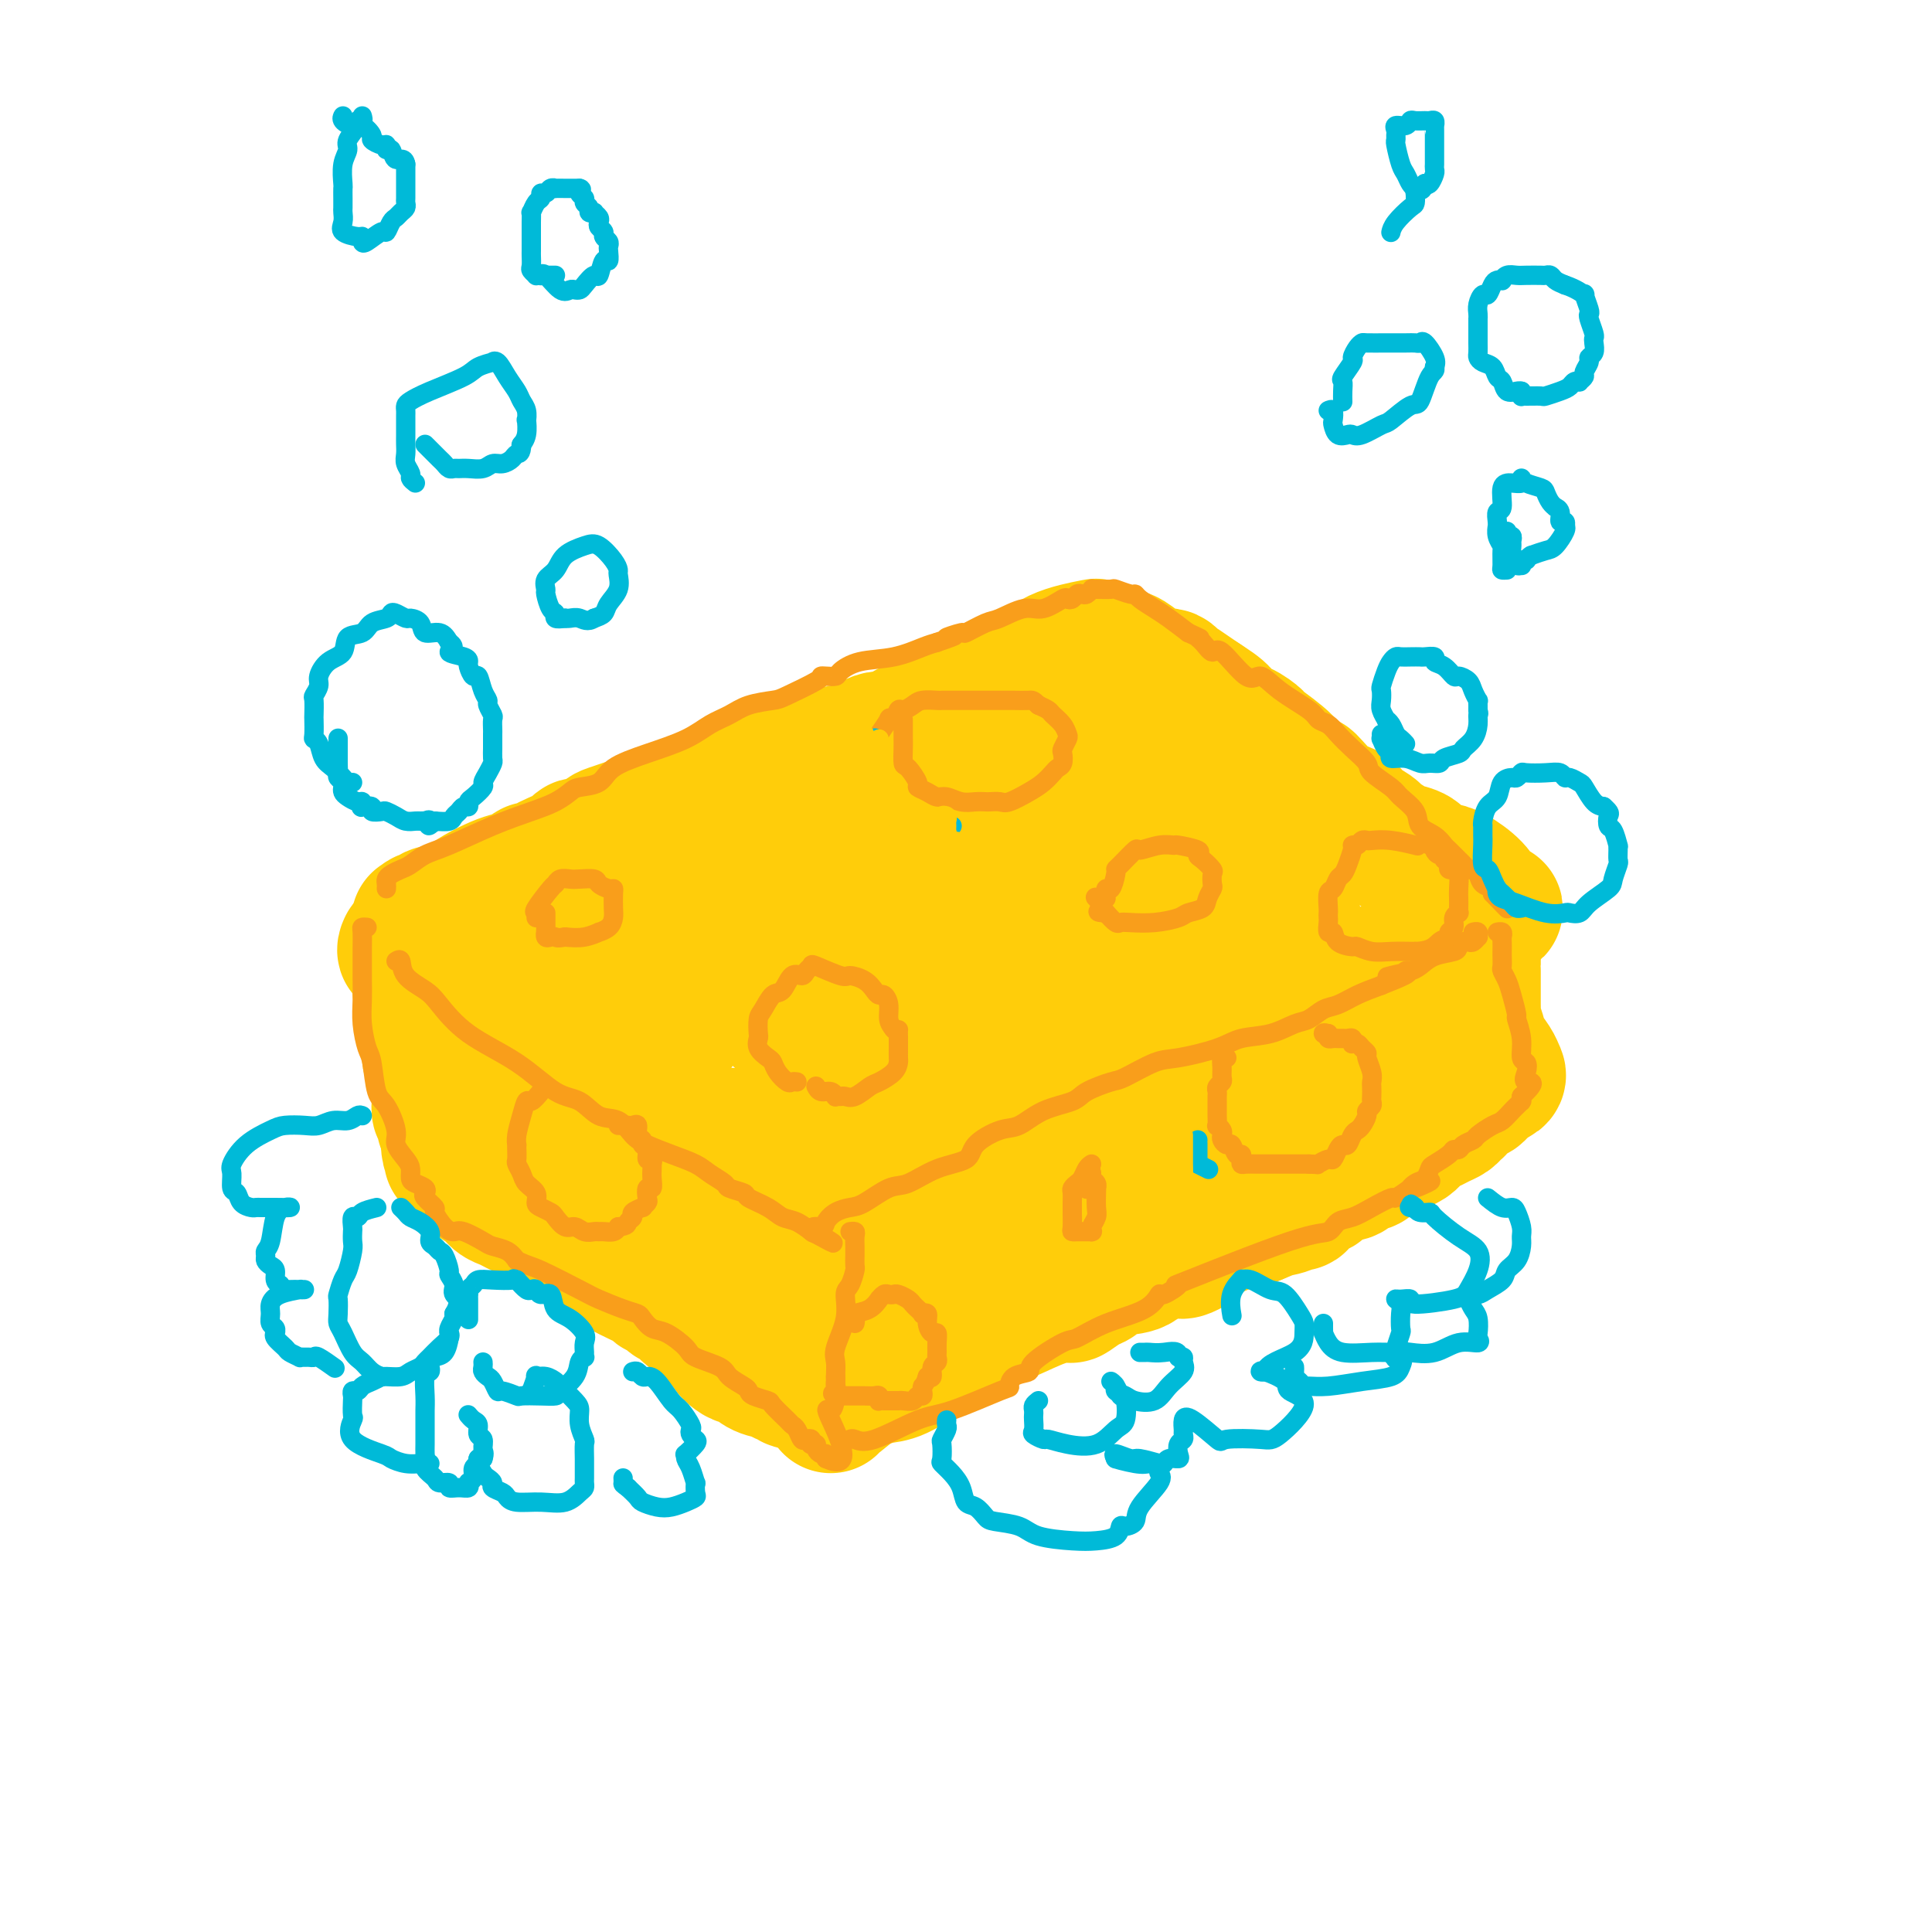<svg viewBox='0 0 400 400' version='1.1' xmlns='http://www.w3.org/2000/svg' xmlns:xlink='http://www.w3.org/1999/xlink'><g fill='none' stroke='rgb(255,205,10)' stroke-width='28' stroke-linecap='round' stroke-linejoin='round'><path d='M84,196c0.055,-0.120 0.110,-0.239 0,0c-0.110,0.239 -0.385,0.838 0,1c0.385,0.162 1.431,-0.112 2,0c0.569,0.112 0.662,0.609 1,1c0.338,0.391 0.919,0.677 1,1c0.081,0.323 -0.340,0.682 0,1c0.340,0.318 1.442,0.594 2,1c0.558,0.406 0.573,0.940 1,1c0.427,0.060 1.266,-0.356 2,0c0.734,0.356 1.364,1.483 2,2c0.636,0.517 1.279,0.422 2,1c0.721,0.578 1.521,1.827 3,3c1.479,1.173 3.638,2.270 5,3c1.362,0.730 1.926,1.094 3,2c1.074,0.906 2.658,2.354 4,3c1.342,0.646 2.440,0.490 3,1c0.560,0.510 0.581,1.686 1,2c0.419,0.314 1.238,-0.236 2,0c0.762,0.236 1.469,1.256 2,2c0.531,0.744 0.885,1.212 2,2c1.115,0.788 2.991,1.895 5,3c2.009,1.105 4.151,2.207 5,3c0.849,0.793 0.405,1.277 1,2c0.595,0.723 2.227,1.684 3,2c0.773,0.316 0.685,-0.015 1,0c0.315,0.015 1.032,0.374 2,1c0.968,0.626 2.188,1.519 3,2c0.812,0.481 1.218,0.552 2,1c0.782,0.448 1.941,1.275 3,2c1.059,0.725 2.017,1.350 3,2c0.983,0.650 1.992,1.325 3,2'/><path d='M153,243c11.380,7.862 5.329,4.019 4,3c-1.329,-1.019 2.065,0.788 4,2c1.935,1.212 2.412,1.830 3,2c0.588,0.170 1.289,-0.108 2,0c0.711,0.108 1.433,0.603 2,1c0.567,0.397 0.978,0.696 1,1c0.022,0.304 -0.345,0.614 0,1c0.345,0.386 1.403,0.847 2,1c0.597,0.153 0.734,-0.004 1,0c0.266,0.004 0.660,0.167 1,0c0.340,-0.167 0.627,-0.665 1,-1c0.373,-0.335 0.832,-0.506 2,-1c1.168,-0.494 3.044,-1.310 4,-2c0.956,-0.690 0.991,-1.254 2,-2c1.009,-0.746 2.990,-1.673 4,-2c1.010,-0.327 1.048,-0.052 2,-1c0.952,-0.948 2.818,-3.118 4,-4c1.182,-0.882 1.680,-0.475 3,-1c1.320,-0.525 3.462,-1.980 5,-3c1.538,-1.020 2.473,-1.605 4,-2c1.527,-0.395 3.646,-0.601 6,-2c2.354,-1.399 4.943,-3.991 7,-5c2.057,-1.009 3.582,-0.435 5,-1c1.418,-0.565 2.728,-2.267 4,-3c1.272,-0.733 2.506,-0.495 4,-1c1.494,-0.505 3.247,-1.752 5,-3'/><path d='M235,220c11.668,-5.310 8.838,-1.584 9,-1c0.162,0.584 3.316,-1.975 6,-3c2.684,-1.025 4.899,-0.516 7,-1c2.101,-0.484 4.089,-1.960 6,-3c1.911,-1.040 3.747,-1.643 5,-2c1.253,-0.357 1.925,-0.467 3,-1c1.075,-0.533 2.554,-1.487 4,-2c1.446,-0.513 2.859,-0.584 4,-1c1.141,-0.416 2.009,-1.176 3,-2c0.991,-0.824 2.105,-1.712 3,-2c0.895,-0.288 1.572,0.024 2,0c0.428,-0.024 0.608,-0.384 1,-1c0.392,-0.616 0.997,-1.488 2,-2c1.003,-0.512 2.403,-0.666 3,-1c0.597,-0.334 0.391,-0.850 1,-1c0.609,-0.150 2.033,0.065 3,0c0.967,-0.065 1.478,-0.409 2,-1c0.522,-0.591 1.054,-1.430 2,-2c0.946,-0.570 2.305,-0.870 3,-1c0.695,-0.130 0.726,-0.090 1,0c0.274,0.090 0.792,0.231 1,0c0.208,-0.231 0.107,-0.835 0,-1c-0.107,-0.165 -0.221,0.109 0,0c0.221,-0.109 0.777,-0.603 1,-1c0.223,-0.397 0.111,-0.699 0,-1'/><path d='M307,190c4.547,-2.724 1.913,-1.535 1,-1c-0.913,0.535 -0.106,0.417 0,0c0.106,-0.417 -0.489,-1.133 -1,-2c-0.511,-0.867 -0.937,-1.885 -2,-3c-1.063,-1.115 -2.764,-2.326 -4,-3c-1.236,-0.674 -2.006,-0.809 -3,-1c-0.994,-0.191 -2.211,-0.436 -3,-1c-0.789,-0.564 -1.151,-1.446 -2,-2c-0.849,-0.554 -2.185,-0.781 -3,-1c-0.815,-0.219 -1.109,-0.429 -2,-1c-0.891,-0.571 -2.379,-1.501 -3,-2c-0.621,-0.499 -0.373,-0.566 -1,-1c-0.627,-0.434 -2.128,-1.237 -3,-2c-0.872,-0.763 -1.116,-1.488 -2,-2c-0.884,-0.512 -2.407,-0.810 -4,-2c-1.593,-1.190 -3.254,-3.272 -4,-4c-0.746,-0.728 -0.576,-0.102 -1,0c-0.424,0.102 -1.443,-0.319 -2,-1c-0.557,-0.681 -0.654,-1.621 -2,-3c-1.346,-1.379 -3.941,-3.198 -5,-4c-1.059,-0.802 -0.582,-0.588 -1,-1c-0.418,-0.412 -1.731,-1.451 -3,-2c-1.269,-0.549 -2.496,-0.609 -3,-1c-0.504,-0.391 -0.287,-1.112 -1,-2c-0.713,-0.888 -2.357,-1.944 -4,-3'/><path d='M249,145c-9.024,-6.227 -3.584,-2.296 -2,-1c1.584,1.296 -0.688,-0.044 -2,-1c-1.312,-0.956 -1.664,-1.527 -2,-2c-0.336,-0.473 -0.655,-0.846 -1,-1c-0.345,-0.154 -0.715,-0.087 -1,0c-0.285,0.087 -0.485,0.196 -1,0c-0.515,-0.196 -1.345,-0.696 -2,-1c-0.655,-0.304 -1.136,-0.410 -2,-1c-0.864,-0.590 -2.110,-1.662 -3,-2c-0.890,-0.338 -1.423,0.057 -2,0c-0.577,-0.057 -1.197,-0.567 -2,-1c-0.803,-0.433 -1.790,-0.790 -2,-1c-0.210,-0.210 0.356,-0.273 -1,0c-1.356,0.273 -4.634,0.881 -7,2c-2.366,1.119 -3.819,2.748 -6,4c-2.181,1.252 -5.091,2.126 -8,3'/><path d='M205,143c-4.740,2.046 -6.091,2.662 -8,4c-1.909,1.338 -4.375,3.399 -6,4c-1.625,0.601 -2.407,-0.257 -3,0c-0.593,0.257 -0.995,1.630 -2,2c-1.005,0.370 -2.611,-0.262 -4,0c-1.389,0.262 -2.561,1.418 -4,2c-1.439,0.582 -3.146,0.590 -5,1c-1.854,0.410 -3.856,1.222 -6,2c-2.144,0.778 -4.429,1.520 -6,2c-1.571,0.480 -2.428,0.696 -4,1c-1.572,0.304 -3.858,0.696 -5,1c-1.142,0.304 -1.138,0.519 -2,1c-0.862,0.481 -2.590,1.228 -4,2c-1.410,0.772 -2.503,1.569 -4,2c-1.497,0.431 -3.399,0.495 -5,1c-1.601,0.505 -2.903,1.449 -4,2c-1.097,0.551 -1.990,0.707 -3,1c-1.010,0.293 -2.138,0.721 -3,1c-0.862,0.279 -1.460,0.407 -2,1c-0.540,0.593 -1.022,1.650 -2,2c-0.978,0.350 -2.451,-0.007 -3,0c-0.549,0.007 -0.175,0.379 -1,1c-0.825,0.621 -2.849,1.490 -4,2c-1.151,0.510 -1.428,0.662 -2,1c-0.572,0.338 -1.440,0.863 -2,1c-0.560,0.137 -0.814,-0.115 -1,0c-0.186,0.115 -0.304,0.597 -1,1c-0.696,0.403 -1.970,0.727 -3,1c-1.030,0.273 -1.816,0.497 -3,1c-1.184,0.503 -2.767,1.287 -4,2c-1.233,0.713 -2.117,1.357 -3,2'/><path d='M96,187c-17.300,6.968 -6.050,2.388 -2,1c4.050,-1.388 0.899,0.414 -1,1c-1.899,0.586 -2.546,-0.046 -3,0c-0.454,0.046 -0.714,0.769 -1,1c-0.286,0.231 -0.599,-0.030 -1,0c-0.401,0.030 -0.892,0.351 -1,1c-0.108,0.649 0.167,1.627 0,2c-0.167,0.373 -0.777,0.141 -1,0c-0.223,-0.141 -0.060,-0.191 0,0c0.060,0.191 0.015,0.624 0,1c-0.015,0.376 -0.001,0.695 0,1c0.001,0.305 -0.010,0.597 0,1c0.010,0.403 0.041,0.916 0,1c-0.041,0.084 -0.155,-0.262 0,0c0.155,0.262 0.577,1.131 1,2'/><path d='M87,199c0.001,1.638 0.004,1.733 0,2c-0.004,0.267 -0.015,0.705 0,1c0.015,0.295 0.057,0.445 0,1c-0.057,0.555 -0.212,1.513 0,2c0.212,0.487 0.793,0.501 1,1c0.207,0.499 0.041,1.483 0,2c-0.041,0.517 0.042,0.566 0,1c-0.042,0.434 -0.208,1.252 0,2c0.208,0.748 0.792,1.427 1,2c0.208,0.573 0.041,1.041 0,2c-0.041,0.959 0.045,2.407 0,3c-0.045,0.593 -0.222,0.329 0,1c0.222,0.671 0.845,2.276 1,3c0.155,0.724 -0.156,0.565 0,1c0.156,0.435 0.778,1.463 1,2c0.222,0.537 0.044,0.582 0,1c-0.044,0.418 0.044,1.207 0,2c-0.044,0.793 -0.222,1.588 0,2c0.222,0.412 0.844,0.439 1,1c0.156,0.561 -0.154,1.656 0,2c0.154,0.344 0.773,-0.062 1,0c0.227,0.062 0.061,0.591 0,1c-0.061,0.409 -0.016,0.697 0,1c0.016,0.303 0.004,0.620 0,1c-0.004,0.380 -0.001,0.823 0,1c0.001,0.177 0.001,0.089 0,0'/><path d='M93,237c0.937,5.826 0.279,1.392 0,0c-0.279,-1.392 -0.179,0.260 0,1c0.179,0.740 0.436,0.568 1,1c0.564,0.432 1.435,1.467 2,2c0.565,0.533 0.823,0.562 1,1c0.177,0.438 0.274,1.283 1,2c0.726,0.717 2.080,1.305 3,2c0.920,0.695 1.404,1.498 2,2c0.596,0.502 1.303,0.703 2,1c0.697,0.297 1.384,0.691 2,1c0.616,0.309 1.162,0.534 2,1c0.838,0.466 1.967,1.172 3,2c1.033,0.828 1.968,1.776 3,2c1.032,0.224 2.159,-0.278 3,0c0.841,0.278 1.395,1.335 2,2c0.605,0.665 1.260,0.939 2,1c0.740,0.061 1.565,-0.092 2,0c0.435,0.092 0.479,0.430 1,1c0.521,0.570 1.520,1.371 2,2c0.480,0.629 0.442,1.086 2,2c1.558,0.914 4.711,2.286 6,3c1.289,0.714 0.713,0.769 1,1c0.287,0.231 1.438,0.639 2,1c0.562,0.361 0.536,0.674 1,1c0.464,0.326 1.419,0.664 2,1c0.581,0.336 0.789,0.671 1,1c0.211,0.329 0.427,0.652 1,1c0.573,0.348 1.504,0.722 2,1c0.496,0.278 0.557,0.459 1,1c0.443,0.541 1.270,1.440 2,2c0.730,0.560 1.365,0.780 2,1'/><path d='M150,277c4.154,3.263 1.540,1.922 1,2c-0.540,0.078 0.993,1.575 2,2c1.007,0.425 1.488,-0.222 2,0c0.512,0.222 1.054,1.312 2,2c0.946,0.688 2.294,0.973 3,1c0.706,0.027 0.768,-0.203 1,0c0.232,0.203 0.635,0.839 1,1c0.365,0.161 0.694,-0.153 1,0c0.306,0.153 0.590,0.774 1,1c0.410,0.226 0.946,0.058 1,0c0.054,-0.058 -0.374,-0.006 0,-1c0.374,-0.994 1.549,-3.033 2,-4c0.451,-0.967 0.177,-0.861 0,-1c-0.177,-0.139 -0.257,-0.523 0,-1c0.257,-0.477 0.853,-1.048 1,-2c0.147,-0.952 -0.153,-2.286 0,-3c0.153,-0.714 0.759,-0.809 1,-1c0.241,-0.191 0.117,-0.478 0,-1c-0.117,-0.522 -0.228,-1.278 0,-2c0.228,-0.722 0.793,-1.409 1,-2c0.207,-0.591 0.055,-1.086 0,-2c-0.055,-0.914 -0.015,-2.246 0,-3c0.015,-0.754 0.004,-0.930 0,-1c-0.004,-0.070 -0.002,-0.035 0,0'/><path d='M149,256c-0.563,-0.150 -1.126,-0.301 -2,-1c-0.874,-0.699 -2.057,-1.947 -3,-3c-0.943,-1.053 -1.644,-1.910 -3,-3c-1.356,-1.090 -3.365,-2.414 -5,-3c-1.635,-0.586 -2.894,-0.436 -4,-1c-1.106,-0.564 -2.059,-1.843 -4,-3c-1.941,-1.157 -4.871,-2.192 -7,-3c-2.129,-0.808 -3.456,-1.391 -5,-2c-1.544,-0.609 -3.303,-1.246 -5,-2c-1.697,-0.754 -3.332,-1.625 -4,-2c-0.668,-0.375 -0.369,-0.254 -1,-1c-0.631,-0.746 -2.192,-2.359 -3,-3c-0.808,-0.641 -0.861,-0.310 -1,-1c-0.139,-0.690 -0.363,-2.402 -1,-4c-0.637,-1.598 -1.687,-3.083 -2,-4c-0.313,-0.917 0.113,-1.267 0,-2c-0.113,-0.733 -0.763,-1.850 -1,-3c-0.237,-1.150 -0.062,-2.333 0,-3c0.062,-0.667 0.009,-0.819 0,-2c-0.009,-1.181 0.026,-3.392 0,-4c-0.026,-0.608 -0.112,0.385 0,0c0.112,-0.385 0.423,-2.149 1,-3c0.577,-0.851 1.418,-0.788 2,-1c0.582,-0.212 0.903,-0.697 1,-1c0.097,-0.303 -0.030,-0.424 1,-1c1.030,-0.576 3.218,-1.607 5,-2c1.782,-0.393 3.160,-0.147 5,-1c1.840,-0.853 4.143,-2.806 7,-4c2.857,-1.194 6.269,-1.629 8,-2c1.731,-0.371 1.780,-0.677 3,-1c1.220,-0.323 3.610,-0.661 6,-1'/><path d='M137,189c6.878,-2.502 5.074,-1.759 5,-2c-0.074,-0.241 1.583,-1.468 4,-2c2.417,-0.532 5.593,-0.371 8,-1c2.407,-0.629 4.043,-2.049 7,-3c2.957,-0.951 7.233,-1.434 10,-2c2.767,-0.566 4.025,-1.217 6,-2c1.975,-0.783 4.666,-1.700 6,-2c1.334,-0.300 1.310,0.017 2,0c0.690,-0.017 2.095,-0.368 3,-1c0.905,-0.632 1.312,-1.545 3,-2c1.688,-0.455 4.658,-0.451 7,-1c2.342,-0.549 4.057,-1.651 6,-2c1.943,-0.349 4.113,0.056 6,0c1.887,-0.056 3.489,-0.573 5,-1c1.511,-0.427 2.929,-0.763 4,-1c1.071,-0.237 1.796,-0.375 3,-1c1.204,-0.625 2.889,-1.737 4,-2c1.111,-0.263 1.650,0.322 3,0c1.350,-0.322 3.513,-1.552 8,-2c4.487,-0.448 11.300,-0.115 14,0c2.700,0.115 1.287,0.012 1,0c-0.287,-0.012 0.553,0.066 1,0c0.447,-0.066 0.502,-0.276 1,0c0.498,0.276 1.440,1.038 2,2c0.560,0.962 0.738,2.124 1,3c0.262,0.876 0.609,1.467 1,2c0.391,0.533 0.826,1.010 1,2c0.174,0.990 0.087,2.495 0,4'/><path d='M259,175c0.825,2.304 0.388,1.565 0,2c-0.388,0.435 -0.726,2.044 -1,3c-0.274,0.956 -0.485,1.259 -1,2c-0.515,0.741 -1.333,1.919 -4,4c-2.667,2.081 -7.183,5.063 -10,7c-2.817,1.937 -3.937,2.829 -7,5c-3.063,2.171 -8.070,5.623 -11,8c-2.930,2.377 -3.784,3.681 -6,5c-2.216,1.319 -5.795,2.655 -8,4c-2.205,1.345 -3.037,2.700 -5,4c-1.963,1.300 -5.058,2.543 -9,4c-3.942,1.457 -8.730,3.126 -12,4c-3.270,0.874 -5.022,0.952 -8,2c-2.978,1.048 -7.183,3.066 -10,4c-2.817,0.934 -4.246,0.786 -6,1c-1.754,0.214 -3.834,0.792 -6,1c-2.166,0.208 -4.420,0.048 -6,0c-1.580,-0.048 -2.488,0.017 -3,0c-0.512,-0.017 -0.628,-0.114 -1,0c-0.372,0.114 -1.000,0.440 -2,0c-1.000,-0.440 -2.371,-1.647 -3,-2c-0.629,-0.353 -0.516,0.149 -1,-1c-0.484,-1.149 -1.565,-3.950 -2,-6c-0.435,-2.050 -0.223,-3.351 0,-5c0.223,-1.649 0.458,-3.646 1,-5c0.542,-1.354 1.393,-2.064 2,-3c0.607,-0.936 0.971,-2.098 2,-4c1.029,-1.902 2.723,-4.543 4,-6c1.277,-1.457 2.139,-1.728 3,-2'/><path d='M149,201c1.663,-2.520 0.322,-1.321 0,-1c-0.322,0.321 0.375,-0.238 1,0c0.625,0.238 1.178,1.273 2,2c0.822,0.727 1.911,1.146 3,2c1.089,0.854 2.176,2.142 3,3c0.824,0.858 1.386,1.287 2,2c0.614,0.713 1.281,1.709 2,2c0.719,0.291 1.489,-0.122 2,0c0.511,0.122 0.764,0.779 2,1c1.236,0.221 3.455,0.005 5,0c1.545,-0.005 2.416,0.199 5,0c2.584,-0.199 6.883,-0.802 11,-2c4.117,-1.198 8.053,-2.992 10,-4c1.947,-1.008 1.904,-1.229 3,-2c1.096,-0.771 3.332,-2.094 4,-3c0.668,-0.906 -0.232,-1.397 0,-2c0.232,-0.603 1.596,-1.317 3,-2c1.404,-0.683 2.849,-1.335 4,-2c1.151,-0.665 2.009,-1.341 5,-2c2.991,-0.659 8.115,-1.299 12,-2c3.885,-0.701 6.530,-1.461 10,-2c3.470,-0.539 7.765,-0.856 10,-1c2.235,-0.144 2.409,-0.116 3,0c0.591,0.116 1.597,0.319 2,0c0.403,-0.319 0.201,-1.159 0,-2'/><path d='M253,186c5.773,-1.144 1.705,-0.506 0,-1c-1.705,-0.494 -1.046,-2.122 -1,-3c0.046,-0.878 -0.522,-1.006 -1,-2c-0.478,-0.994 -0.866,-2.855 -1,-4c-0.134,-1.145 -0.013,-1.573 0,-3c0.013,-1.427 -0.083,-3.853 0,-5c0.083,-1.147 0.343,-1.015 0,-2c-0.343,-0.985 -1.290,-3.086 -2,-4c-0.710,-0.914 -1.182,-0.639 -2,-1c-0.818,-0.361 -1.981,-1.358 -3,-2c-1.019,-0.642 -1.896,-0.930 -4,-2c-2.104,-1.070 -5.437,-2.923 -8,-4c-2.563,-1.077 -4.356,-1.377 -6,-2c-1.644,-0.623 -3.139,-1.570 -4,-2c-0.861,-0.430 -1.089,-0.343 -1,0c0.089,0.343 0.495,0.942 1,2c0.505,1.058 1.107,2.576 3,5c1.893,2.424 5.075,5.753 7,8c1.925,2.247 2.594,3.412 4,5c1.406,1.588 3.550,3.598 5,5c1.450,1.402 2.206,2.197 3,3c0.794,0.803 1.624,1.613 4,3c2.376,1.387 6.297,3.352 8,4c1.703,0.648 1.188,-0.022 2,0c0.812,0.022 2.949,0.737 4,1c1.051,0.263 1.014,0.075 1,0c-0.014,-0.075 -0.007,-0.038 0,0'/><path d='M262,185c3.135,1.433 1.471,1.014 1,1c-0.471,-0.014 0.250,0.377 1,1c0.750,0.623 1.529,1.477 2,2c0.471,0.523 0.635,0.715 1,1c0.365,0.285 0.929,0.665 1,1c0.071,0.335 -0.353,0.626 0,1c0.353,0.374 1.483,0.832 -2,1c-3.483,0.168 -11.580,0.048 -18,0c-6.420,-0.048 -11.163,-0.022 -22,0c-10.837,0.022 -27.768,0.040 -38,0c-10.232,-0.040 -13.764,-0.139 -19,0c-5.236,0.139 -12.175,0.517 -14,0c-1.825,-0.517 1.464,-1.929 -2,0c-3.464,1.929 -13.681,7.197 -18,9c-4.319,1.803 -2.740,0.139 -4,0c-1.260,-0.139 -5.360,1.246 -7,2c-1.640,0.754 -0.820,0.877 0,1'/><path d='M124,205c-4.378,2.089 0.178,1.311 2,1c1.822,-0.311 0.911,-0.156 0,0'/><path d='M172,291c-0.027,-0.498 -0.053,-0.996 0,-1c0.053,-0.004 0.187,0.485 1,0c0.813,-0.485 2.306,-1.945 4,-3c1.694,-1.055 3.590,-1.705 5,-2c1.410,-0.295 2.333,-0.235 4,-1c1.667,-0.765 4.076,-2.355 5,-3c0.924,-0.645 0.362,-0.346 1,-1c0.638,-0.654 2.476,-2.262 4,-3c1.524,-0.738 2.735,-0.605 4,-1c1.265,-0.395 2.585,-1.319 4,-2c1.415,-0.681 2.925,-1.118 5,-2c2.075,-0.882 4.716,-2.210 7,-3c2.284,-0.790 4.212,-1.042 5,-1c0.788,0.042 0.435,0.377 1,0c0.565,-0.377 2.049,-1.466 3,-2c0.951,-0.534 1.368,-0.511 2,-1c0.632,-0.489 1.478,-1.489 3,-2c1.522,-0.511 3.721,-0.532 5,-1c1.279,-0.468 1.637,-1.381 3,-2c1.363,-0.619 3.731,-0.942 5,-1c1.269,-0.058 1.438,0.150 2,0c0.562,-0.150 1.518,-0.656 2,-1c0.482,-0.344 0.490,-0.525 1,-1c0.510,-0.475 1.522,-1.243 3,-2c1.478,-0.757 3.422,-1.502 5,-2c1.578,-0.498 2.789,-0.749 4,-1'/><path d='M260,252c10.714,-4.339 5.499,-2.686 4,-2c-1.499,0.686 0.719,0.406 2,0c1.281,-0.406 1.625,-0.939 2,-1c0.375,-0.061 0.781,0.348 1,0c0.219,-0.348 0.252,-1.455 1,-2c0.748,-0.545 2.211,-0.527 3,-1c0.789,-0.473 0.903,-1.435 2,-2c1.097,-0.565 3.178,-0.732 4,-1c0.822,-0.268 0.384,-0.635 1,-1c0.616,-0.365 2.287,-0.727 3,-1c0.713,-0.273 0.470,-0.458 1,-1c0.530,-0.542 1.833,-1.440 3,-2c1.167,-0.560 2.199,-0.780 3,-1c0.801,-0.220 1.370,-0.440 2,-1c0.630,-0.560 1.320,-1.459 2,-2c0.680,-0.541 1.349,-0.722 2,-1c0.651,-0.278 1.284,-0.653 2,-1c0.716,-0.347 1.516,-0.668 2,-1c0.484,-0.332 0.651,-0.677 1,-1c0.349,-0.323 0.880,-0.626 1,-1c0.120,-0.374 -0.170,-0.820 0,-1c0.170,-0.180 0.801,-0.094 1,0c0.199,0.094 -0.035,0.198 0,0c0.035,-0.198 0.338,-0.697 1,-1c0.662,-0.303 1.683,-0.411 2,-1c0.317,-0.589 -0.068,-1.659 0,-2c0.068,-0.341 0.591,0.045 1,0c0.409,-0.045 0.705,-0.523 1,-1'/><path d='M308,223c2.953,-2.176 1.334,-0.617 1,0c-0.334,0.617 0.615,0.290 1,0c0.385,-0.290 0.204,-0.543 0,-1c-0.204,-0.457 -0.433,-1.117 -1,-2c-0.567,-0.883 -1.472,-1.990 -2,-3c-0.528,-1.010 -0.677,-1.925 -1,-3c-0.323,-1.075 -0.819,-2.312 -1,-3c-0.181,-0.688 -0.049,-0.827 0,-1c0.049,-0.173 0.013,-0.378 0,-2c-0.013,-1.622 -0.003,-4.659 0,-6c0.003,-1.341 0.001,-0.986 0,-1c-0.001,-0.014 -0.000,-0.396 0,-1c0.000,-0.604 0.000,-1.430 0,-2c-0.000,-0.570 -0.000,-0.884 0,-1c0.000,-0.116 0.000,-0.033 0,0c-0.000,0.033 -0.000,0.017 0,0'/><path d='M305,197c-0.824,-3.591 -1.384,0.430 -3,4c-1.616,3.570 -4.287,6.688 -6,9c-1.713,2.312 -2.469,3.819 -3,5c-0.531,1.181 -0.838,2.036 -2,3c-1.162,0.964 -3.180,2.036 -4,3c-0.820,0.964 -0.442,1.819 -3,3c-2.558,1.181 -8.052,2.690 -11,4c-2.948,1.310 -3.350,2.423 -8,4c-4.650,1.577 -13.550,3.619 -19,5c-5.450,1.381 -7.452,2.102 -11,3c-3.548,0.898 -8.642,1.974 -13,3c-4.358,1.026 -7.980,2.004 -10,3c-2.020,0.996 -2.439,2.011 -4,3c-1.561,0.989 -4.265,1.953 -6,3c-1.735,1.047 -2.500,2.179 -4,3c-1.500,0.821 -3.734,1.333 -5,2c-1.266,0.667 -1.563,1.490 -2,2c-0.437,0.510 -1.014,0.709 -2,1c-0.986,0.291 -2.380,0.676 -3,1c-0.620,0.324 -0.466,0.589 -1,1c-0.534,0.411 -1.756,0.969 -2,1c-0.244,0.031 0.491,-0.466 1,-1c0.509,-0.534 0.791,-1.105 2,-2c1.209,-0.895 3.345,-2.113 5,-3c1.655,-0.887 2.827,-1.444 4,-2'/><path d='M195,255c3.498,-2.318 6.244,-4.114 8,-5c1.756,-0.886 2.523,-0.864 5,-2c2.477,-1.136 6.665,-3.430 10,-5c3.335,-1.570 5.817,-2.416 9,-4c3.183,-1.584 7.067,-3.906 11,-6c3.933,-2.094 7.914,-3.961 10,-5c2.086,-1.039 2.278,-1.251 4,-2c1.722,-0.749 4.974,-2.035 7,-3c2.026,-0.965 2.825,-1.607 6,-3c3.175,-1.393 8.724,-3.535 12,-5c3.276,-1.465 4.278,-2.252 7,-3c2.722,-0.748 7.164,-1.458 9,-2c1.836,-0.542 1.065,-0.916 1,-1c-0.065,-0.084 0.575,0.122 1,0c0.425,-0.122 0.636,-0.573 1,-1c0.364,-0.427 0.882,-0.832 1,-1c0.118,-0.168 -0.165,-0.101 0,0c0.165,0.101 0.776,0.234 1,0c0.224,-0.234 0.060,-0.836 0,-1c-0.060,-0.164 -0.016,0.110 0,0c0.016,-0.110 0.005,-0.603 0,-1c-0.005,-0.397 -0.002,-0.699 0,-1'/><path d='M298,204c0.952,-0.762 0.833,0.333 0,1c-0.833,0.667 -2.381,0.905 -3,1c-0.619,0.095 -0.310,0.048 0,0'/></g>
<g fill='none' stroke='rgb(249,158,27)' stroke-width='4' stroke-linecap='round' stroke-linejoin='round'><path d='M82,199c0.415,-0.263 0.829,-0.525 1,0c0.171,0.525 0.097,1.839 1,3c0.903,1.161 2.782,2.171 4,3c1.218,0.829 1.774,1.477 3,3c1.226,1.523 3.121,3.922 6,6c2.879,2.078 6.742,3.836 10,6c3.258,2.164 5.912,4.733 8,6c2.088,1.267 3.611,1.231 5,2c1.389,0.769 2.646,2.341 4,3c1.354,0.659 2.807,0.403 4,1c1.193,0.597 2.128,2.046 3,3c0.872,0.954 1.681,1.411 3,2c1.319,0.589 3.149,1.309 5,2c1.851,0.691 3.723,1.351 5,2c1.277,0.649 1.961,1.286 3,2c1.039,0.714 2.435,1.503 3,2c0.565,0.497 0.300,0.700 1,1c0.700,0.300 2.364,0.695 3,1c0.636,0.305 0.244,0.520 1,1c0.756,0.480 2.658,1.225 4,2c1.342,0.775 2.123,1.579 3,2c0.877,0.421 1.852,0.460 3,1c1.148,0.540 2.471,1.583 3,2c0.529,0.417 0.265,0.209 0,0'/><path d='M168,255c8.375,4.538 2.814,1.384 1,0c-1.814,-1.384 0.120,-0.999 1,-1c0.880,-0.001 0.707,-0.390 1,-1c0.293,-0.610 1.052,-1.443 2,-2c0.948,-0.557 2.085,-0.839 3,-1c0.915,-0.161 1.608,-0.202 3,-1c1.392,-0.798 3.483,-2.352 5,-3c1.517,-0.648 2.461,-0.391 4,-1c1.539,-0.609 3.674,-2.084 6,-3c2.326,-0.916 4.843,-1.274 6,-2c1.157,-0.726 0.954,-1.818 2,-3c1.046,-1.182 3.341,-2.452 5,-3c1.659,-0.548 2.682,-0.375 4,-1c1.318,-0.625 2.930,-2.049 5,-3c2.070,-0.951 4.599,-1.428 6,-2c1.401,-0.572 1.676,-1.238 3,-2c1.324,-0.762 3.698,-1.622 5,-2c1.302,-0.378 1.532,-0.276 3,-1c1.468,-0.724 4.173,-2.273 6,-3c1.827,-0.727 2.775,-0.633 5,-1c2.225,-0.367 5.726,-1.197 8,-2c2.274,-0.803 3.322,-1.581 5,-2c1.678,-0.419 3.985,-0.479 6,-1c2.015,-0.521 3.738,-1.505 5,-2c1.262,-0.495 2.062,-0.503 3,-1c0.938,-0.497 2.014,-1.484 3,-2c0.986,-0.516 1.881,-0.562 3,-1c1.119,-0.438 2.463,-1.268 4,-2c1.537,-0.732 3.269,-1.366 5,-2'/><path d='M286,204c9.842,-3.852 3.946,-2.482 2,-2c-1.946,0.482 0.059,0.075 1,0c0.941,-0.075 0.820,0.184 1,0c0.180,-0.184 0.661,-0.809 1,-1c0.339,-0.191 0.535,0.051 1,0c0.465,-0.051 1.199,-0.396 2,-1c0.801,-0.604 1.668,-1.469 3,-2c1.332,-0.531 3.130,-0.730 4,-1c0.870,-0.270 0.811,-0.612 1,-1c0.189,-0.388 0.625,-0.821 1,-1c0.375,-0.179 0.690,-0.104 1,0c0.310,0.104 0.615,0.238 1,0c0.385,-0.238 0.849,-0.848 1,-1c0.151,-0.152 -0.011,0.155 0,0c0.011,-0.155 0.195,-0.773 0,-1c-0.195,-0.227 -0.770,-0.065 -1,0c-0.230,0.065 -0.115,0.032 0,0'/><path d='M80,184c0.017,-0.333 0.034,-0.666 0,-1c-0.034,-0.334 -0.120,-0.670 0,-1c0.120,-0.330 0.446,-0.653 1,-1c0.554,-0.347 1.334,-0.718 2,-1c0.666,-0.282 1.216,-0.474 2,-1c0.784,-0.526 1.802,-1.387 3,-2c1.198,-0.613 2.576,-0.980 5,-2c2.424,-1.020 5.893,-2.693 9,-4c3.107,-1.307 5.851,-2.246 8,-3c2.149,-0.754 3.702,-1.321 5,-2c1.298,-0.679 2.339,-1.469 3,-2c0.661,-0.531 0.942,-0.802 2,-1c1.058,-0.198 2.894,-0.322 4,-1c1.106,-0.678 1.482,-1.911 3,-3c1.518,-1.089 4.179,-2.036 7,-3c2.821,-0.964 5.803,-1.947 8,-3c2.197,-1.053 3.610,-2.178 5,-3c1.390,-0.822 2.758,-1.341 4,-2c1.242,-0.659 2.357,-1.459 4,-2c1.643,-0.541 3.815,-0.825 5,-1c1.185,-0.175 1.382,-0.243 3,-1c1.618,-0.757 4.655,-2.205 6,-3c1.345,-0.795 0.997,-0.938 1,-1c0.003,-0.062 0.358,-0.043 1,0c0.642,0.043 1.572,0.110 2,0c0.428,-0.110 0.355,-0.397 1,-1c0.645,-0.603 2.008,-1.522 4,-2c1.992,-0.478 4.613,-0.513 7,-1c2.387,-0.487 4.539,-1.425 6,-2c1.461,-0.575 2.230,-0.788 3,-1'/><path d='M194,133c6.305,-2.169 2.568,-1.090 2,-1c-0.568,0.090 2.032,-0.807 3,-1c0.968,-0.193 0.305,0.318 1,0c0.695,-0.318 2.747,-1.466 4,-2c1.253,-0.534 1.708,-0.455 3,-1c1.292,-0.545 3.421,-1.714 5,-2c1.579,-0.286 2.608,0.312 4,0c1.392,-0.312 3.147,-1.534 4,-2c0.853,-0.466 0.806,-0.176 1,0c0.194,0.176 0.630,0.240 1,0c0.370,-0.240 0.673,-0.782 1,-1c0.327,-0.218 0.677,-0.111 1,0c0.323,0.111 0.619,0.226 1,0c0.381,-0.226 0.845,-0.794 1,-1c0.155,-0.206 -0.001,-0.051 0,0c0.001,0.051 0.158,-0.001 1,0c0.842,0.001 2.371,0.055 3,0c0.629,-0.055 0.360,-0.219 1,0c0.640,0.219 2.190,0.820 3,1c0.810,0.180 0.880,-0.062 1,0c0.120,0.062 0.290,0.429 1,1c0.710,0.571 1.960,1.346 3,2c1.040,0.654 1.868,1.187 3,2c1.132,0.813 2.566,1.907 4,3'/><path d='M246,131c3.515,1.597 2.303,1.088 2,1c-0.303,-0.088 0.302,0.244 1,1c0.698,0.756 1.489,1.937 2,2c0.511,0.063 0.743,-0.993 2,0c1.257,0.993 3.540,4.035 5,5c1.460,0.965 2.096,-0.145 3,0c0.904,0.145 2.076,1.547 4,3c1.924,1.453 4.601,2.958 6,4c1.399,1.042 1.521,1.620 2,2c0.479,0.380 1.316,0.562 2,1c0.684,0.438 1.216,1.132 2,2c0.784,0.868 1.818,1.908 3,3c1.182,1.092 2.510,2.235 3,3c0.490,0.765 0.143,1.153 1,2c0.857,0.847 2.919,2.152 4,3c1.081,0.848 1.183,1.239 2,2c0.817,0.761 2.350,1.890 3,3c0.650,1.110 0.415,2.199 1,3c0.585,0.801 1.988,1.314 3,2c1.012,0.686 1.633,1.547 2,2c0.367,0.453 0.479,0.499 1,1c0.521,0.501 1.449,1.457 2,2c0.551,0.543 0.724,0.674 1,1c0.276,0.326 0.656,0.847 1,1c0.344,0.153 0.653,-0.061 1,0c0.347,0.061 0.732,0.398 1,1c0.268,0.602 0.418,1.470 1,2c0.582,0.530 1.595,0.723 2,1c0.405,0.277 0.203,0.639 0,1'/><path d='M309,185c5.333,5.500 2.667,2.750 0,0'/><path d='M76,192c-0.423,-0.033 -0.845,-0.065 -1,0c-0.155,0.065 -0.042,0.228 0,1c0.042,0.772 0.011,2.151 0,3c-0.011,0.849 -0.004,1.166 0,2c0.004,0.834 0.004,2.184 0,3c-0.004,0.816 -0.012,1.096 0,2c0.012,0.904 0.044,2.431 0,4c-0.044,1.569 -0.164,3.180 0,5c0.164,1.820 0.612,3.849 1,5c0.388,1.151 0.715,1.424 1,3c0.285,1.576 0.528,4.457 1,6c0.472,1.543 1.174,1.750 2,3c0.826,1.250 1.776,3.543 2,5c0.224,1.457 -0.278,2.078 0,3c0.278,0.922 1.336,2.145 2,3c0.664,0.855 0.935,1.343 1,2c0.065,0.657 -0.076,1.484 0,2c0.076,0.516 0.368,0.720 1,1c0.632,0.280 1.604,0.636 2,1c0.396,0.364 0.217,0.735 0,1c-0.217,0.265 -0.472,0.425 0,1c0.472,0.575 1.671,1.564 2,2c0.329,0.436 -0.214,0.320 0,1c0.214,0.680 1.183,2.157 2,3c0.817,0.843 1.482,1.051 2,1c0.518,-0.051 0.887,-0.362 2,0c1.113,0.362 2.968,1.396 4,2c1.032,0.604 1.239,0.778 2,1c0.761,0.222 2.074,0.492 3,1c0.926,0.508 1.463,1.254 2,2'/><path d='M107,261c3.014,1.318 3.049,1.113 5,2c1.951,0.887 5.817,2.866 8,4c2.183,1.134 2.681,1.421 4,2c1.319,0.579 3.457,1.449 5,2c1.543,0.551 2.491,0.784 3,1c0.509,0.216 0.580,0.414 1,1c0.420,0.586 1.188,1.561 2,2c0.812,0.439 1.669,0.344 3,1c1.331,0.656 3.138,2.063 4,3c0.862,0.937 0.781,1.403 2,2c1.219,0.597 3.739,1.326 5,2c1.261,0.674 1.263,1.294 2,2c0.737,0.706 2.209,1.496 3,2c0.791,0.504 0.902,0.720 1,1c0.098,0.280 0.183,0.625 1,1c0.817,0.375 2.365,0.782 3,1c0.635,0.218 0.355,0.248 1,1c0.645,0.752 2.214,2.226 3,3c0.786,0.774 0.789,0.847 1,1c0.211,0.153 0.631,0.384 1,1c0.369,0.616 0.686,1.615 1,2c0.314,0.385 0.624,0.155 1,0c0.376,-0.155 0.818,-0.235 1,0c0.182,0.235 0.104,0.785 0,1c-0.104,0.215 -0.234,0.095 0,0c0.234,-0.095 0.834,-0.166 1,0c0.166,0.166 -0.100,0.570 0,1c0.100,0.430 0.565,0.885 1,1c0.435,0.115 0.838,-0.110 1,0c0.162,0.110 0.081,0.555 0,1'/><path d='M171,302c6.276,2.916 2.467,-4.794 1,-8c-1.467,-3.206 -0.591,-1.909 0,-2c0.591,-0.091 0.898,-1.569 1,-3c0.102,-1.431 -0.002,-2.814 0,-4c0.002,-1.186 0.108,-2.175 0,-3c-0.108,-0.825 -0.432,-1.486 0,-3c0.432,-1.514 1.618,-3.882 2,-6c0.382,-2.118 -0.041,-3.986 0,-5c0.041,-1.014 0.547,-1.175 1,-2c0.453,-0.825 0.854,-2.314 1,-3c0.146,-0.686 0.039,-0.569 0,-1c-0.039,-0.431 -0.009,-1.412 0,-2c0.009,-0.588 -0.001,-0.785 0,-1c0.001,-0.215 0.014,-0.450 0,-1c-0.014,-0.550 -0.055,-1.415 0,-2c0.055,-0.585 0.207,-0.888 0,-1c-0.207,-0.112 -0.773,-0.032 -1,0c-0.227,0.032 -0.113,0.016 0,0'/><path d='M176,298c0.206,-0.114 0.413,-0.227 1,0c0.587,0.227 1.555,0.795 4,0c2.445,-0.795 6.369,-2.952 9,-4c2.631,-1.048 3.971,-0.988 7,-2c3.029,-1.012 7.748,-3.098 10,-4c2.252,-0.902 2.036,-0.621 2,-1c-0.036,-0.379 0.109,-1.420 1,-2c0.891,-0.580 2.527,-0.701 3,-1c0.473,-0.299 -0.218,-0.778 1,-2c1.218,-1.222 4.344,-3.187 6,-4c1.656,-0.813 1.841,-0.475 3,-1c1.159,-0.525 3.292,-1.915 6,-3c2.708,-1.085 5.992,-1.866 8,-3c2.008,-1.134 2.739,-2.620 3,-3c0.261,-0.380 0.052,0.345 1,0c0.948,-0.345 3.054,-1.760 3,-2c-0.054,-0.240 -2.269,0.693 2,-1c4.269,-1.693 15.022,-6.014 21,-8c5.978,-1.986 7.182,-1.636 8,-2c0.818,-0.364 1.250,-1.441 2,-2c0.750,-0.559 1.817,-0.600 3,-1c1.183,-0.400 2.482,-1.159 4,-2c1.518,-0.841 3.255,-1.765 4,-2c0.745,-0.235 0.499,0.219 1,0c0.501,-0.219 1.751,-1.109 3,-2'/><path d='M292,246c7.681,-3.041 2.882,-0.645 1,0c-1.882,0.645 -0.848,-0.461 0,-1c0.848,-0.539 1.508,-0.513 2,-1c0.492,-0.487 0.815,-1.489 1,-2c0.185,-0.511 0.234,-0.532 1,-1c0.766,-0.468 2.251,-1.382 3,-2c0.749,-0.618 0.762,-0.938 1,-1c0.238,-0.062 0.700,0.134 1,0c0.300,-0.134 0.436,-0.598 1,-1c0.564,-0.402 1.555,-0.741 2,-1c0.445,-0.259 0.342,-0.436 1,-1c0.658,-0.564 2.075,-1.514 3,-2c0.925,-0.486 1.358,-0.509 2,-1c0.642,-0.491 1.492,-1.451 2,-2c0.508,-0.549 0.672,-0.686 1,-1c0.328,-0.314 0.820,-0.806 1,-1c0.180,-0.194 0.048,-0.091 0,0c-0.048,0.091 -0.014,0.169 0,0c0.014,-0.169 0.007,-0.584 0,-1'/><path d='M315,227c3.789,-3.529 1.763,-2.852 1,-3c-0.763,-0.148 -0.261,-1.123 0,-2c0.261,-0.877 0.281,-1.657 0,-2c-0.281,-0.343 -0.863,-0.248 -1,-1c-0.137,-0.752 0.171,-2.351 0,-4c-0.171,-1.649 -0.820,-3.349 -1,-4c-0.180,-0.651 0.109,-0.253 0,-1c-0.109,-0.747 -0.618,-2.638 -1,-4c-0.382,-1.362 -0.638,-2.195 -1,-3c-0.362,-0.805 -0.829,-1.581 -1,-2c-0.171,-0.419 -0.046,-0.479 0,-1c0.046,-0.521 0.013,-1.502 0,-2c-0.013,-0.498 -0.007,-0.512 0,-1c0.007,-0.488 0.016,-1.451 0,-2c-0.016,-0.549 -0.056,-0.683 0,-1c0.056,-0.317 0.207,-0.816 0,-1c-0.207,-0.184 -0.774,-0.053 -1,0c-0.226,0.053 -0.113,0.026 0,0'/><path d='M254,219c-0.425,-0.172 -0.850,-0.344 -1,0c-0.150,0.344 -0.026,1.206 0,2c0.026,0.794 -0.046,1.522 0,2c0.046,0.478 0.208,0.707 0,1c-0.208,0.293 -0.788,0.651 -1,1c-0.212,0.349 -0.057,0.689 0,1c0.057,0.311 0.015,0.593 0,1c-0.015,0.407 -0.004,0.940 0,1c0.004,0.060 0.000,-0.353 0,0c-0.000,0.353 0.004,1.471 0,2c-0.004,0.529 -0.015,0.471 0,1c0.015,0.529 0.056,1.647 0,2c-0.056,0.353 -0.208,-0.059 0,0c0.208,0.059 0.777,0.588 1,1c0.223,0.412 0.101,0.707 0,1c-0.101,0.293 -0.181,0.586 0,1c0.181,0.414 0.623,0.951 1,1c0.377,0.049 0.689,-0.389 1,0c0.311,0.389 0.621,1.607 1,2c0.379,0.393 0.826,-0.038 1,0c0.174,0.038 0.073,0.546 0,1c-0.073,0.454 -0.119,0.854 0,1c0.119,0.146 0.402,0.039 1,0c0.598,-0.039 1.510,-0.011 2,0c0.490,0.011 0.560,0.003 1,0c0.440,-0.003 1.252,-0.001 2,0c0.748,0.001 1.432,0.000 2,0c0.568,-0.000 1.019,-0.000 2,0c0.981,0.000 2.490,0.000 4,0'/><path d='M271,241c2.356,0.068 1.744,0.238 2,0c0.256,-0.238 1.378,-0.885 2,-1c0.622,-0.115 0.744,0.302 1,0c0.256,-0.302 0.646,-1.324 1,-2c0.354,-0.676 0.672,-1.006 1,-1c0.328,0.006 0.666,0.349 1,0c0.334,-0.349 0.663,-1.389 1,-2c0.337,-0.611 0.683,-0.794 1,-1c0.317,-0.206 0.607,-0.437 1,-1c0.393,-0.563 0.890,-1.459 1,-2c0.110,-0.541 -0.167,-0.726 0,-1c0.167,-0.274 0.776,-0.636 1,-1c0.224,-0.364 0.061,-0.729 0,-1c-0.061,-0.271 -0.020,-0.447 0,-1c0.020,-0.553 0.020,-1.482 0,-2c-0.020,-0.518 -0.061,-0.625 0,-1c0.061,-0.375 0.224,-1.018 0,-2c-0.224,-0.982 -0.834,-2.302 -1,-3c-0.166,-0.698 0.113,-0.775 0,-1c-0.113,-0.225 -0.618,-0.600 -1,-1c-0.382,-0.400 -0.641,-0.825 -1,-1c-0.359,-0.175 -0.817,-0.099 -1,0c-0.183,0.099 -0.091,0.223 0,0c0.091,-0.223 0.179,-0.792 0,-1c-0.179,-0.208 -0.626,-0.055 -1,0c-0.374,0.055 -0.675,0.012 -1,0c-0.325,-0.012 -0.675,0.007 -1,0c-0.325,-0.007 -0.626,-0.040 -1,0c-0.374,0.040 -0.821,0.154 -1,0c-0.179,-0.154 -0.089,-0.577 0,-1'/><path d='M275,214c-1.156,-0.311 -1.044,-0.089 -1,0c0.044,0.089 0.022,0.044 0,0'/><path d='M165,224c-0.363,-0.046 -0.726,-0.091 -1,0c-0.274,0.091 -0.459,0.320 -1,0c-0.541,-0.320 -1.437,-1.189 -2,-2c-0.563,-0.811 -0.792,-1.563 -1,-2c-0.208,-0.437 -0.396,-0.558 -1,-1c-0.604,-0.442 -1.624,-1.205 -2,-2c-0.376,-0.795 -0.109,-1.622 0,-2c0.109,-0.378 0.060,-0.309 0,-1c-0.060,-0.691 -0.129,-2.144 0,-3c0.129,-0.856 0.458,-1.114 1,-2c0.542,-0.886 1.297,-2.398 2,-3c0.703,-0.602 1.355,-0.294 2,-1c0.645,-0.706 1.282,-2.426 2,-3c0.718,-0.574 1.516,-0.003 2,0c0.484,0.003 0.653,-0.564 1,-1c0.347,-0.436 0.873,-0.742 1,-1c0.127,-0.258 -0.145,-0.469 1,0c1.145,0.469 3.707,1.618 5,2c1.293,0.382 1.316,-0.004 2,0c0.684,0.004 2.030,0.398 3,1c0.970,0.602 1.566,1.411 2,2c0.434,0.589 0.708,0.959 1,1c0.292,0.041 0.604,-0.247 1,0c0.396,0.247 0.876,1.028 1,2c0.124,0.972 -0.107,2.135 0,3c0.107,0.865 0.554,1.433 1,2'/><path d='M185,213c1.155,1.427 1.041,-0.004 1,0c-0.041,0.004 -0.011,1.444 0,2c0.011,0.556 0.003,0.228 0,0c-0.003,-0.228 -0.002,-0.357 0,0c0.002,0.357 0.005,1.199 0,2c-0.005,0.801 -0.017,1.561 0,2c0.017,0.439 0.062,0.556 0,1c-0.062,0.444 -0.230,1.215 -1,2c-0.770,0.785 -2.142,1.583 -3,2c-0.858,0.417 -1.200,0.451 -2,1c-0.800,0.549 -2.056,1.612 -3,2c-0.944,0.388 -1.575,0.100 -2,0c-0.425,-0.100 -0.642,-0.012 -1,0c-0.358,0.012 -0.856,-0.053 -1,0c-0.144,0.053 0.066,0.224 0,0c-0.066,-0.224 -0.410,-0.844 -1,-1c-0.590,-0.156 -1.428,0.150 -2,0c-0.572,-0.150 -0.878,-0.757 -1,-1c-0.122,-0.243 -0.061,-0.121 0,0'/><path d='M187,149c-0.000,0.217 -0.001,0.433 0,1c0.001,0.567 0.002,1.484 0,2c-0.002,0.516 -0.007,0.632 0,1c0.007,0.368 0.025,0.988 0,2c-0.025,1.012 -0.092,2.418 0,3c0.092,0.582 0.342,0.342 1,1c0.658,0.658 1.722,2.214 2,3c0.278,0.786 -0.232,0.803 0,1c0.232,0.197 1.206,0.575 2,1c0.794,0.425 1.407,0.899 2,1c0.593,0.101 1.166,-0.169 2,0c0.834,0.169 1.929,0.777 3,1c1.071,0.223 2.120,0.061 3,0c0.880,-0.061 1.593,-0.022 2,0c0.407,0.022 0.507,0.028 1,0c0.493,-0.028 1.379,-0.091 2,0c0.621,0.091 0.978,0.337 2,0c1.022,-0.337 2.708,-1.255 4,-2c1.292,-0.745 2.189,-1.317 3,-2c0.811,-0.683 1.537,-1.477 2,-2c0.463,-0.523 0.664,-0.774 1,-1c0.336,-0.226 0.809,-0.427 1,-1c0.191,-0.573 0.102,-1.518 0,-2c-0.102,-0.482 -0.216,-0.500 0,-1c0.216,-0.500 0.763,-1.482 1,-2c0.237,-0.518 0.163,-0.573 0,-1c-0.163,-0.427 -0.415,-1.228 -1,-2c-0.585,-0.772 -1.504,-1.516 -2,-2c-0.496,-0.484 -0.570,-0.710 -1,-1c-0.430,-0.290 -1.215,-0.645 -2,-1'/><path d='M215,146c-1.204,-1.155 -1.213,-1.041 -2,-1c-0.787,0.041 -2.353,0.011 -3,0c-0.647,-0.011 -0.375,-0.003 -1,0c-0.625,0.003 -2.147,0.001 -3,0c-0.853,-0.001 -1.039,-0.000 -2,0c-0.961,0.000 -2.698,-0.001 -4,0c-1.302,0.001 -2.169,0.003 -3,0c-0.831,-0.003 -1.627,-0.011 -2,0c-0.373,0.011 -0.324,0.039 -1,0c-0.676,-0.039 -2.079,-0.147 -3,0c-0.921,0.147 -1.361,0.548 -2,1c-0.639,0.452 -1.476,0.955 -2,1c-0.524,0.045 -0.736,-0.369 -1,0c-0.264,0.369 -0.579,1.522 -1,2c-0.421,0.478 -0.948,0.283 -1,0c-0.052,-0.283 0.371,-0.653 0,0c-0.371,0.653 -1.534,2.329 -2,3c-0.466,0.671 -0.233,0.335 0,0'/><path d='M111,190c0.084,-0.425 0.168,-0.850 0,-1c-0.168,-0.150 -0.589,-0.026 0,-1c0.589,-0.974 2.187,-3.045 3,-4c0.813,-0.955 0.842,-0.792 1,-1c0.158,-0.208 0.447,-0.785 1,-1c0.553,-0.215 1.370,-0.068 2,0c0.630,0.068 1.073,0.056 2,0c0.927,-0.056 2.340,-0.158 3,0c0.660,0.158 0.569,0.574 1,1c0.431,0.426 1.384,0.862 2,1c0.616,0.138 0.896,-0.023 1,0c0.104,0.023 0.034,0.231 0,1c-0.034,0.769 -0.031,2.100 0,3c0.031,0.900 0.091,1.369 0,2c-0.091,0.631 -0.334,1.423 -1,2c-0.666,0.577 -1.756,0.938 -2,1c-0.244,0.062 0.357,-0.176 0,0c-0.357,0.176 -1.674,0.764 -3,1c-1.326,0.236 -2.663,0.118 -4,0'/><path d='M117,194c-1.801,0.315 -1.803,0.101 -2,0c-0.197,-0.101 -0.589,-0.090 -1,0c-0.411,0.090 -0.842,0.259 -1,0c-0.158,-0.259 -0.042,-0.945 0,-1c0.042,-0.055 0.011,0.521 0,0c-0.011,-0.521 -0.003,-2.140 0,-3c0.003,-0.860 0.001,-0.960 0,-1c-0.001,-0.040 -0.000,-0.020 0,0'/><path d='M229,186c-0.082,-0.929 -0.165,-1.857 0,-2c0.165,-0.143 0.577,0.500 1,0c0.423,-0.500 0.856,-2.143 1,-3c0.144,-0.857 -0.002,-0.927 0,-1c0.002,-0.073 0.152,-0.149 1,-1c0.848,-0.851 2.395,-2.478 3,-3c0.605,-0.522 0.268,0.059 1,0c0.732,-0.059 2.532,-0.759 4,-1c1.468,-0.241 2.605,-0.024 3,0c0.395,0.024 0.047,-0.144 1,0c0.953,0.144 3.208,0.601 4,1c0.792,0.399 0.121,0.741 0,1c-0.121,0.259 0.308,0.436 1,1c0.692,0.564 1.646,1.516 2,2c0.354,0.484 0.108,0.501 0,1c-0.108,0.499 -0.078,1.482 0,2c0.078,0.518 0.203,0.572 0,1c-0.203,0.428 -0.734,1.229 -1,2c-0.266,0.771 -0.267,1.513 -1,2c-0.733,0.487 -2.200,0.718 -3,1c-0.800,0.282 -0.935,0.613 -2,1c-1.065,0.387 -3.062,0.830 -5,1c-1.938,0.170 -3.819,0.066 -5,0c-1.181,-0.066 -1.664,-0.095 -2,0c-0.336,0.095 -0.525,0.313 -1,0c-0.475,-0.313 -1.238,-1.156 -2,-2'/><path d='M229,189c-2.798,-0.107 -1.292,-0.375 -1,-1c0.292,-0.625 -0.631,-1.607 -1,-2c-0.369,-0.393 -0.185,-0.196 0,0'/><path d='M177,274c0.074,-0.323 0.149,-0.646 0,-1c-0.149,-0.354 -0.520,-0.740 0,-1c0.520,-0.260 1.932,-0.395 3,-1c1.068,-0.605 1.792,-1.678 2,-2c0.208,-0.322 -0.100,0.109 0,0c0.100,-0.109 0.608,-0.758 1,-1c0.392,-0.242 0.668,-0.076 1,0c0.332,0.076 0.718,0.062 1,0c0.282,-0.062 0.458,-0.171 1,0c0.542,0.171 1.451,0.620 2,1c0.549,0.380 0.740,0.689 1,1c0.260,0.311 0.591,0.625 1,1c0.409,0.375 0.897,0.812 1,1c0.103,0.188 -0.179,0.126 0,0c0.179,-0.126 0.818,-0.315 1,0c0.182,0.315 -0.095,1.135 0,2c0.095,0.865 0.561,1.776 1,2c0.439,0.224 0.851,-0.238 1,0c0.149,0.238 0.036,1.176 0,2c-0.036,0.824 0.005,1.535 0,2c-0.005,0.465 -0.057,0.685 0,1c0.057,0.315 0.221,0.723 0,1c-0.221,0.277 -0.829,0.421 -1,1c-0.171,0.579 0.094,1.594 0,2c-0.094,0.406 -0.547,0.203 -1,0'/><path d='M192,285c-0.532,1.802 -0.863,1.807 -1,2c-0.137,0.193 -0.082,0.573 0,1c0.082,0.427 0.190,0.899 0,1c-0.190,0.101 -0.677,-0.169 -1,0c-0.323,0.169 -0.482,0.777 -1,1c-0.518,0.223 -1.395,0.060 -2,0c-0.605,-0.060 -0.937,-0.016 -1,0c-0.063,0.016 0.142,0.004 0,0c-0.142,-0.004 -0.630,-0.001 -1,0c-0.370,0.001 -0.621,0.001 -1,0c-0.379,-0.001 -0.885,-0.004 -1,0c-0.115,0.004 0.163,0.015 0,0c-0.163,-0.015 -0.766,-0.057 -1,0c-0.234,0.057 -0.098,0.211 0,0c0.098,-0.211 0.156,-0.789 0,-1c-0.156,-0.211 -0.528,-0.057 -1,0c-0.472,0.057 -1.044,0.015 -2,0c-0.956,-0.015 -2.296,-0.004 -3,0c-0.704,0.004 -0.773,0.001 -1,0c-0.227,-0.001 -0.614,-0.001 -1,0'/><path d='M174,289c-2.547,-0.332 -1.415,-0.663 -1,-1c0.415,-0.337 0.111,-0.679 0,-1c-0.111,-0.321 -0.030,-0.622 0,-1c0.030,-0.378 0.008,-0.832 0,-1c-0.008,-0.168 -0.002,-0.048 0,0c0.002,0.048 0.001,0.024 0,0'/><path d='M112,226c-0.754,0.908 -1.509,1.816 -2,2c-0.491,0.184 -0.720,-0.358 -1,0c-0.280,0.358 -0.611,1.614 -1,3c-0.389,1.386 -0.836,2.900 -1,4c-0.164,1.100 -0.045,1.785 0,2c0.045,0.215 0.015,-0.042 0,0c-0.015,0.042 -0.016,0.381 0,1c0.016,0.619 0.051,1.516 0,2c-0.051,0.484 -0.186,0.553 0,1c0.186,0.447 0.693,1.271 1,2c0.307,0.729 0.415,1.361 1,2c0.585,0.639 1.647,1.283 2,2c0.353,0.717 -0.005,1.506 0,2c0.005,0.494 0.371,0.692 1,1c0.629,0.308 1.519,0.727 2,1c0.481,0.273 0.552,0.399 1,1c0.448,0.601 1.272,1.678 2,2c0.728,0.322 1.360,-0.110 2,0c0.640,0.110 1.288,0.762 2,1c0.712,0.238 1.486,0.061 2,0c0.514,-0.061 0.767,-0.006 1,0c0.233,0.006 0.447,-0.037 1,0c0.553,0.037 1.444,0.153 2,0c0.556,-0.153 0.778,-0.577 1,-1'/><path d='M128,254c2.085,-0.177 1.797,-0.621 2,-1c0.203,-0.379 0.895,-0.693 1,-1c0.105,-0.307 -0.378,-0.606 0,-1c0.378,-0.394 1.617,-0.884 2,-1c0.383,-0.116 -0.090,0.142 0,0c0.090,-0.142 0.742,-0.685 1,-1c0.258,-0.315 0.122,-0.402 0,-1c-0.122,-0.598 -0.229,-1.705 0,-2c0.229,-0.295 0.793,0.223 1,0c0.207,-0.223 0.057,-1.188 0,-2c-0.057,-0.812 -0.019,-1.469 0,-2c0.019,-0.531 0.020,-0.934 0,-1c-0.020,-0.066 -0.062,0.204 0,0c0.062,-0.204 0.228,-0.881 0,-1c-0.228,-0.119 -0.850,0.320 -1,0c-0.150,-0.320 0.171,-1.400 0,-2c-0.171,-0.600 -0.833,-0.721 -1,-1c-0.167,-0.279 0.163,-0.716 0,-1c-0.163,-0.284 -0.817,-0.416 -1,-1c-0.183,-0.584 0.105,-1.621 0,-2c-0.105,-0.379 -0.603,-0.102 -1,0c-0.397,0.102 -0.694,0.027 -1,0c-0.306,-0.027 -0.621,-0.007 -1,0c-0.379,0.007 -0.823,0.002 -1,0c-0.177,-0.002 -0.089,-0.001 0,0'/><path d='M226,241c-0.332,0.220 -0.663,0.439 -1,1c-0.337,0.561 -0.679,1.463 -1,2c-0.321,0.537 -0.622,0.708 -1,1c-0.378,0.292 -0.833,0.706 -1,1c-0.167,0.294 -0.044,0.467 0,1c0.044,0.533 0.011,1.425 0,2c-0.011,0.575 0.000,0.834 0,1c-0.000,0.166 -0.012,0.241 0,1c0.012,0.759 0.049,2.203 0,3c-0.049,0.797 -0.185,0.945 0,1c0.185,0.055 0.691,0.015 1,0c0.309,-0.015 0.422,-0.006 1,0c0.578,0.006 1.623,0.009 2,0c0.377,-0.009 0.087,-0.032 0,0c-0.087,0.032 0.029,0.117 0,0c-0.029,-0.117 -0.204,-0.438 0,-1c0.204,-0.562 0.786,-1.365 1,-2c0.214,-0.635 0.058,-1.101 0,-2c-0.058,-0.899 -0.019,-2.230 0,-3c0.019,-0.770 0.019,-0.980 0,-1c-0.019,-0.020 -0.057,0.149 0,0c0.057,-0.149 0.208,-0.617 0,-1c-0.208,-0.383 -0.774,-0.681 -1,-1c-0.226,-0.319 -0.113,-0.660 0,-1'/><path d='M226,243c-0.226,-1.885 -0.793,-0.598 -1,0c-0.207,0.598 -0.056,0.507 0,1c0.056,0.493 0.016,1.569 0,2c-0.016,0.431 -0.008,0.215 0,0'/><path d='M293,175c0.451,0.113 0.902,0.225 0,0c-0.902,-0.225 -3.159,-0.789 -5,-1c-1.841,-0.211 -3.268,-0.071 -4,0c-0.732,0.071 -0.771,0.071 -1,0c-0.229,-0.071 -0.649,-0.214 -1,0c-0.351,0.214 -0.633,0.785 -1,1c-0.367,0.215 -0.819,0.075 -1,0c-0.181,-0.075 -0.090,-0.085 0,0c0.090,0.085 0.179,0.265 0,1c-0.179,0.735 -0.626,2.026 -1,3c-0.374,0.974 -0.675,1.630 -1,2c-0.325,0.370 -0.676,0.452 -1,1c-0.324,0.548 -0.623,1.562 -1,2c-0.377,0.438 -0.833,0.301 -1,1c-0.167,0.699 -0.046,2.234 0,3c0.046,0.766 0.016,0.764 0,1c-0.016,0.236 -0.017,0.711 0,1c0.017,0.289 0.054,0.393 0,1c-0.054,0.607 -0.199,1.717 0,2c0.199,0.283 0.741,-0.260 1,0c0.259,0.260 0.234,1.324 1,2c0.766,0.676 2.321,0.966 3,1c0.679,0.034 0.481,-0.187 1,0c0.519,0.187 1.755,0.781 3,1c1.245,0.219 2.499,0.063 4,0c1.501,-0.063 3.251,-0.031 5,0'/><path d='M293,197c3.482,-0.097 4.186,-1.339 5,-2c0.814,-0.661 1.739,-0.741 2,-1c0.261,-0.259 -0.140,-0.696 0,-1c0.140,-0.304 0.822,-0.476 1,-1c0.178,-0.524 -0.148,-1.401 0,-2c0.148,-0.599 0.772,-0.922 1,-1c0.228,-0.078 0.062,0.088 0,0c-0.062,-0.088 -0.019,-0.430 0,-1c0.019,-0.570 0.016,-1.367 0,-2c-0.016,-0.633 -0.043,-1.100 0,-2c0.043,-0.900 0.156,-2.231 0,-3c-0.156,-0.769 -0.582,-0.976 -1,-1c-0.418,-0.024 -0.829,0.133 -1,0c-0.171,-0.133 -0.101,-0.557 0,-1c0.101,-0.443 0.233,-0.906 0,-1c-0.233,-0.094 -0.832,0.181 -1,0c-0.168,-0.181 0.095,-0.819 0,-1c-0.095,-0.181 -0.548,0.095 -1,0c-0.452,-0.095 -0.905,-0.562 -1,-1c-0.095,-0.438 0.167,-0.849 0,-1c-0.167,-0.151 -0.762,-0.043 -1,0c-0.238,0.043 -0.119,0.022 0,0'/></g>
<g fill='none' stroke='rgb(0,186,216)' stroke-width='4' stroke-linecap='round' stroke-linejoin='round'><path d='M73,162c-0.355,0.063 -0.711,0.126 -1,0c-0.289,-0.126 -0.512,-0.440 -1,-1c-0.488,-0.560 -1.241,-1.366 -2,-2c-0.759,-0.634 -1.524,-1.095 -2,-2c-0.476,-0.905 -0.664,-2.254 -1,-3c-0.336,-0.746 -0.822,-0.890 -1,-1c-0.178,-0.110 -0.049,-0.185 0,-1c0.049,-0.815 0.017,-2.368 0,-3c-0.017,-0.632 -0.020,-0.342 0,-1c0.020,-0.658 0.062,-2.263 0,-3c-0.062,-0.737 -0.230,-0.605 0,-1c0.230,-0.395 0.858,-1.318 1,-2c0.142,-0.682 -0.201,-1.123 0,-2c0.201,-0.877 0.944,-2.189 2,-3c1.056,-0.811 2.423,-1.120 3,-2c0.577,-0.880 0.364,-2.330 1,-3c0.636,-0.670 2.120,-0.559 3,-1c0.880,-0.441 1.157,-1.435 2,-2c0.843,-0.565 2.252,-0.702 3,-1c0.748,-0.298 0.835,-0.758 1,-1c0.165,-0.242 0.410,-0.267 1,0c0.590,0.267 1.527,0.827 2,1c0.473,0.173 0.483,-0.039 1,0c0.517,0.039 1.541,0.330 2,1c0.459,0.670 0.354,1.719 1,2c0.646,0.281 2.042,-0.205 3,0c0.958,0.205 1.479,1.103 2,2'/><path d='M93,133c1.846,1.180 -0.038,1.631 0,2c0.038,0.369 1.999,0.657 3,1c1.001,0.343 1.041,0.742 1,1c-0.041,0.258 -0.165,0.374 0,1c0.165,0.626 0.617,1.763 1,2c0.383,0.237 0.695,-0.427 1,0c0.305,0.427 0.604,1.945 1,3c0.396,1.055 0.891,1.649 1,2c0.109,0.351 -0.167,0.460 0,1c0.167,0.540 0.777,1.511 1,2c0.223,0.489 0.060,0.497 0,1c-0.060,0.503 -0.016,1.501 0,2c0.016,0.499 0.005,0.500 0,1c-0.005,0.500 -0.004,1.499 0,2c0.004,0.501 0.011,0.506 0,1c-0.011,0.494 -0.040,1.479 0,2c0.040,0.521 0.148,0.577 0,1c-0.148,0.423 -0.551,1.212 -1,2c-0.449,0.788 -0.943,1.574 -1,2c-0.057,0.426 0.321,0.492 0,1c-0.321,0.508 -1.343,1.460 -2,2c-0.657,0.540 -0.950,0.669 -1,1c-0.050,0.331 0.143,0.863 0,1c-0.143,0.137 -0.621,-0.121 -1,0c-0.379,0.121 -0.658,0.620 -1,1c-0.342,0.380 -0.746,0.641 -1,1c-0.254,0.359 -0.358,0.817 -1,1c-0.642,0.183 -1.821,0.092 -3,0'/><path d='M90,170c-2.019,1.856 -1.065,0.497 -1,0c0.065,-0.497 -0.759,-0.132 -1,0c-0.241,0.132 0.102,0.033 0,0c-0.102,-0.033 -0.647,0.002 -1,0c-0.353,-0.002 -0.513,-0.039 -1,0c-0.487,0.039 -1.301,0.155 -2,0c-0.699,-0.155 -1.281,-0.581 -2,-1c-0.719,-0.419 -1.573,-0.830 -2,-1c-0.427,-0.170 -0.426,-0.097 -1,0c-0.574,0.097 -1.722,0.218 -2,0c-0.278,-0.218 0.316,-0.776 0,-1c-0.316,-0.224 -1.541,-0.116 -2,0c-0.459,0.116 -0.151,0.238 0,0c0.151,-0.238 0.145,-0.837 0,-1c-0.145,-0.163 -0.430,0.111 -1,0c-0.570,-0.111 -1.424,-0.607 -2,-1c-0.576,-0.393 -0.872,-0.681 -1,-1c-0.128,-0.319 -0.087,-0.667 0,-1c0.087,-0.333 0.219,-0.652 0,-1c-0.219,-0.348 -0.791,-0.726 -1,-1c-0.209,-0.274 -0.056,-0.445 0,-1c0.056,-0.555 0.015,-1.494 0,-2c-0.015,-0.506 -0.004,-0.579 0,-1c0.004,-0.421 0.001,-1.190 0,-2c-0.001,-0.810 -0.000,-1.660 0,-2c0.000,-0.340 0.000,-0.170 0,0'/><path d='M117,128c-0.867,0.106 -1.734,0.212 -2,0c-0.266,-0.212 0.071,-0.743 0,-1c-0.071,-0.257 -0.548,-0.242 -1,-1c-0.452,-0.758 -0.877,-2.290 -1,-3c-0.123,-0.710 0.057,-0.600 0,-1c-0.057,-0.400 -0.350,-1.311 0,-2c0.350,-0.689 1.344,-1.156 2,-2c0.656,-0.844 0.975,-2.065 2,-3c1.025,-0.935 2.758,-1.584 4,-2c1.242,-0.416 1.995,-0.600 3,0c1.005,0.600 2.262,1.985 3,3c0.738,1.015 0.956,1.662 1,2c0.044,0.338 -0.085,0.367 0,1c0.085,0.633 0.384,1.871 0,3c-0.384,1.129 -1.449,2.150 -2,3c-0.551,0.850 -0.586,1.529 -1,2c-0.414,0.471 -1.207,0.736 -2,1'/><path d='M123,128c-1.348,0.928 -2.217,0.249 -3,0c-0.783,-0.249 -1.480,-0.067 -2,0c-0.520,0.067 -0.863,0.019 -1,0c-0.137,-0.019 -0.069,-0.010 0,0'/><path d='M86,100c-0.453,-0.357 -0.906,-0.715 -1,-1c-0.094,-0.285 0.171,-0.498 0,-1c-0.171,-0.502 -0.778,-1.294 -1,-2c-0.222,-0.706 -0.060,-1.327 0,-2c0.060,-0.673 0.016,-1.399 0,-2c-0.016,-0.601 -0.005,-1.078 0,-2c0.005,-0.922 0.003,-2.288 0,-3c-0.003,-0.712 -0.006,-0.770 0,-1c0.006,-0.230 0.022,-0.631 0,-1c-0.022,-0.369 -0.082,-0.704 0,-1c0.082,-0.296 0.307,-0.553 1,-1c0.693,-0.447 1.856,-1.086 4,-2c2.144,-0.914 5.270,-2.104 7,-3c1.730,-0.896 2.063,-1.499 3,-2c0.937,-0.501 2.478,-0.899 3,-1c0.522,-0.101 0.023,0.094 0,0c-0.023,-0.094 0.428,-0.479 1,0c0.572,0.479 1.264,1.821 2,3c0.736,1.179 1.518,2.194 2,3c0.482,0.806 0.666,1.402 1,2c0.334,0.598 0.818,1.197 1,2c0.182,0.803 0.063,1.809 0,2c-0.063,0.191 -0.068,-0.433 0,0c0.068,0.433 0.211,1.924 0,3c-0.211,1.076 -0.774,1.736 -1,2c-0.226,0.264 -0.113,0.132 0,0'/><path d='M108,92c-0.036,2.111 -0.628,1.890 -1,2c-0.372,0.110 -0.526,0.551 -1,1c-0.474,0.449 -1.268,0.905 -2,1c-0.732,0.095 -1.400,-0.171 -2,0c-0.600,0.171 -1.130,0.779 -2,1c-0.870,0.221 -2.079,0.056 -3,0c-0.921,-0.056 -1.555,-0.003 -2,0c-0.445,0.003 -0.700,-0.044 -1,0c-0.300,0.044 -0.644,0.180 -1,0c-0.356,-0.180 -0.722,-0.675 -1,-1c-0.278,-0.325 -0.467,-0.479 -1,-1c-0.533,-0.521 -1.411,-1.408 -2,-2c-0.589,-0.592 -0.889,-0.890 -1,-1c-0.111,-0.110 -0.032,-0.031 0,0c0.032,0.031 0.016,0.016 0,0'/><path d='M315,188c-0.364,0.057 -0.727,0.115 -1,0c-0.273,-0.115 -0.454,-0.402 -1,-1c-0.546,-0.598 -1.456,-1.505 -2,-2c-0.544,-0.495 -0.720,-0.577 -1,-1c-0.280,-0.423 -0.663,-1.187 -1,-2c-0.337,-0.813 -0.626,-1.676 -1,-2c-0.374,-0.324 -0.832,-0.111 -1,-1c-0.168,-0.889 -0.045,-2.880 0,-4c0.045,-1.120 0.014,-1.368 0,-2c-0.014,-0.632 -0.011,-1.649 0,-2c0.011,-0.351 0.029,-0.038 0,0c-0.029,0.038 -0.106,-0.200 0,-1c0.106,-0.800 0.395,-2.161 1,-3c0.605,-0.839 1.525,-1.157 2,-2c0.475,-0.843 0.506,-2.212 1,-3c0.494,-0.788 1.451,-0.995 2,-1c0.549,-0.005 0.690,0.194 1,0c0.310,-0.194 0.790,-0.780 1,-1c0.210,-0.220 0.149,-0.074 1,0c0.851,0.074 2.613,0.076 4,0c1.387,-0.076 2.398,-0.230 3,0c0.602,0.230 0.794,0.842 1,1c0.206,0.158 0.425,-0.140 1,0c0.575,0.140 1.505,0.718 2,1c0.495,0.282 0.556,0.268 1,1c0.444,0.732 1.270,2.209 2,3c0.730,0.791 1.365,0.895 2,1'/><path d='M332,167c1.631,1.418 1.207,1.461 1,2c-0.207,0.539 -0.199,1.572 0,2c0.199,0.428 0.589,0.252 1,1c0.411,0.748 0.843,2.422 1,3c0.157,0.578 0.038,0.060 0,0c-0.038,-0.060 0.004,0.339 0,1c-0.004,0.661 -0.053,1.584 0,2c0.053,0.416 0.209,0.325 0,1c-0.209,0.675 -0.781,2.114 -1,3c-0.219,0.886 -0.084,1.218 -1,2c-0.916,0.782 -2.882,2.015 -4,3c-1.118,0.985 -1.387,1.721 -2,2c-0.613,0.279 -1.568,0.100 -2,0c-0.432,-0.100 -0.340,-0.121 -1,0c-0.660,0.121 -2.072,0.382 -4,0c-1.928,-0.382 -4.373,-1.409 -6,-2c-1.627,-0.591 -2.436,-0.747 -3,-1c-0.564,-0.253 -0.883,-0.604 -1,-1c-0.117,-0.396 -0.031,-0.837 0,-1c0.031,-0.163 0.009,-0.046 0,0c-0.009,0.046 -0.004,0.023 0,0'/><path d='M291,154c-0.331,-0.361 -0.662,-0.722 -1,-1c-0.338,-0.278 -0.683,-0.473 -1,-1c-0.317,-0.527 -0.607,-1.387 -1,-2c-0.393,-0.613 -0.890,-0.981 -1,-1c-0.110,-0.019 0.166,0.309 0,0c-0.166,-0.309 -0.773,-1.255 -1,-2c-0.227,-0.745 -0.072,-1.288 0,-2c0.072,-0.712 0.061,-1.592 0,-2c-0.061,-0.408 -0.172,-0.344 0,-1c0.172,-0.656 0.626,-2.032 1,-3c0.374,-0.968 0.668,-1.527 1,-2c0.332,-0.473 0.704,-0.858 1,-1c0.296,-0.142 0.518,-0.039 1,0c0.482,0.039 1.224,0.014 2,0c0.776,-0.014 1.587,-0.016 2,0c0.413,0.016 0.429,0.050 1,0c0.571,-0.050 1.696,-0.186 2,0c0.304,0.186 -0.213,0.693 0,1c0.213,0.307 1.156,0.413 2,1c0.844,0.587 1.589,1.653 2,2c0.411,0.347 0.488,-0.027 1,0c0.512,0.027 1.458,0.455 2,1c0.542,0.545 0.681,1.207 1,2c0.319,0.793 0.817,1.718 1,2c0.183,0.282 0.049,-0.078 0,0c-0.049,0.078 -0.014,0.594 0,1c0.014,0.406 0.007,0.703 0,1'/><path d='M306,147c0.302,1.074 0.056,0.760 0,1c-0.056,0.240 0.079,1.034 0,2c-0.079,0.966 -0.373,2.105 -1,3c-0.627,0.895 -1.586,1.546 -2,2c-0.414,0.454 -0.284,0.711 -1,1c-0.716,0.289 -2.277,0.609 -3,1c-0.723,0.391 -0.608,0.852 -1,1c-0.392,0.148 -1.292,-0.016 -2,0c-0.708,0.016 -1.226,0.213 -2,0c-0.774,-0.213 -1.805,-0.835 -3,-1c-1.195,-0.165 -2.555,0.129 -3,0c-0.445,-0.129 0.024,-0.679 0,-1c-0.024,-0.321 -0.542,-0.412 -1,-1c-0.458,-0.588 -0.855,-1.673 -1,-2c-0.145,-0.327 -0.039,0.104 0,0c0.039,-0.104 0.011,-0.744 0,-1c-0.011,-0.256 -0.006,-0.128 0,0'/><path d='M312,118c-0.425,0.027 -0.850,0.054 -1,0c-0.150,-0.054 -0.026,-0.190 0,-1c0.026,-0.810 -0.046,-2.293 0,-3c0.046,-0.707 0.209,-0.636 0,-1c-0.209,-0.364 -0.789,-1.163 -1,-2c-0.211,-0.837 -0.052,-1.713 0,-2c0.052,-0.287 -0.002,0.014 0,0c0.002,-0.014 0.059,-0.344 0,-1c-0.059,-0.656 -0.232,-1.639 0,-2c0.232,-0.361 0.871,-0.100 1,-1c0.129,-0.900 -0.253,-2.960 0,-4c0.253,-1.040 1.141,-1.060 2,-1c0.859,0.060 1.691,0.201 2,0c0.309,-0.201 0.096,-0.746 0,-1c-0.096,-0.254 -0.076,-0.219 0,0c0.076,0.219 0.206,0.623 1,1c0.794,0.377 2.250,0.728 3,1c0.750,0.272 0.793,0.467 1,1c0.207,0.533 0.576,1.405 1,2c0.424,0.595 0.902,0.915 1,1c0.098,0.085 -0.184,-0.064 0,0c0.184,0.064 0.833,0.343 1,1c0.167,0.657 -0.150,1.694 0,2c0.150,0.306 0.766,-0.118 1,0c0.234,0.118 0.086,0.777 0,1c-0.086,0.223 -0.109,0.010 0,0c0.109,-0.010 0.349,0.183 0,1c-0.349,0.817 -1.286,2.258 -2,3c-0.714,0.742 -1.204,0.783 -2,1c-0.796,0.217 -1.898,0.608 -3,1'/><path d='M317,115c-0.940,0.553 -0.791,0.934 -1,1c-0.209,0.066 -0.778,-0.184 -1,0c-0.222,0.184 -0.098,0.803 0,1c0.098,0.197 0.170,-0.027 0,0c-0.170,0.027 -0.580,0.304 -1,0c-0.420,-0.304 -0.848,-1.191 -1,-2c-0.152,-0.809 -0.027,-1.541 0,-2c0.027,-0.459 -0.045,-0.645 0,-1c0.045,-0.355 0.208,-0.879 0,-1c-0.208,-0.121 -0.787,0.160 -1,0c-0.213,-0.160 -0.061,-0.760 0,-1c0.061,-0.240 0.030,-0.120 0,0'/><path d='M278,83c0.004,0.168 0.009,0.335 0,0c-0.009,-0.335 -0.031,-1.174 0,-2c0.031,-0.826 0.116,-1.639 0,-2c-0.116,-0.361 -0.434,-0.268 0,-1c0.434,-0.732 1.620,-2.287 2,-3c0.380,-0.713 -0.044,-0.583 0,-1c0.044,-0.417 0.557,-1.380 1,-2c0.443,-0.620 0.815,-0.898 1,-1c0.185,-0.102 0.182,-0.027 1,0c0.818,0.027 2.456,0.005 4,0c1.544,-0.005 2.996,0.008 4,0c1.004,-0.008 1.562,-0.038 2,0c0.438,0.038 0.757,0.144 1,0c0.243,-0.144 0.412,-0.539 1,0c0.588,0.539 1.597,2.011 2,3c0.403,0.989 0.202,1.494 0,2'/><path d='M297,76c0.343,0.927 -0.301,0.744 -1,2c-0.699,1.256 -1.454,3.952 -2,5c-0.546,1.048 -0.881,0.449 -2,1c-1.119,0.551 -3.020,2.252 -4,3c-0.980,0.748 -1.040,0.542 -2,1c-0.960,0.458 -2.821,1.580 -4,2c-1.179,0.420 -1.675,0.139 -2,0c-0.325,-0.139 -0.478,-0.136 -1,0c-0.522,0.136 -1.411,0.404 -2,0c-0.589,-0.404 -0.876,-1.481 -1,-2c-0.124,-0.519 -0.085,-0.479 0,-1c0.085,-0.521 0.215,-1.602 0,-2c-0.215,-0.398 -0.776,-0.114 -1,0c-0.224,0.114 -0.112,0.057 0,0'/><path d='M78,250c-1.185,0.294 -2.370,0.589 -3,1c-0.630,0.411 -0.705,0.940 -1,1c-0.295,0.060 -0.810,-0.348 -1,0c-0.190,0.348 -0.054,1.452 0,2c0.054,0.548 0.026,0.540 0,1c-0.026,0.460 -0.049,1.388 0,2c0.049,0.612 0.171,0.908 0,2c-0.171,1.092 -0.634,2.982 -1,4c-0.366,1.018 -0.635,1.165 -1,2c-0.365,0.835 -0.828,2.357 -1,3c-0.172,0.643 -0.054,0.406 0,1c0.054,0.594 0.045,2.018 0,3c-0.045,0.982 -0.126,1.524 0,2c0.126,0.476 0.458,0.888 1,2c0.542,1.112 1.295,2.925 2,4c0.705,1.075 1.361,1.413 2,2c0.639,0.587 1.259,1.422 2,2c0.741,0.578 1.603,0.898 2,1c0.397,0.102 0.330,-0.014 1,0c0.670,0.014 2.077,0.159 3,0c0.923,-0.159 1.363,-0.623 2,-1c0.637,-0.377 1.471,-0.668 2,-1c0.529,-0.332 0.755,-0.706 1,-1c0.245,-0.294 0.511,-0.509 1,-1c0.489,-0.491 1.202,-1.258 2,-2c0.798,-0.742 1.682,-1.459 2,-2c0.318,-0.541 0.071,-0.905 0,-1c-0.071,-0.095 0.032,0.078 0,0c-0.032,-0.078 -0.201,-0.405 0,-1c0.201,-0.595 0.772,-1.456 1,-2c0.228,-0.544 0.114,-0.772 0,-1'/><path d='M94,272c1.685,-2.827 0.396,-3.395 0,-4c-0.396,-0.605 0.101,-1.247 0,-2c-0.101,-0.753 -0.800,-1.616 -1,-2c-0.200,-0.384 0.100,-0.287 0,-1c-0.100,-0.713 -0.600,-2.235 -1,-3c-0.400,-0.765 -0.701,-0.772 -1,-1c-0.299,-0.228 -0.595,-0.677 -1,-1c-0.405,-0.323 -0.920,-0.520 -1,-1c-0.080,-0.480 0.276,-1.243 0,-2c-0.276,-0.757 -1.185,-1.510 -2,-2c-0.815,-0.490 -1.538,-0.719 -2,-1c-0.462,-0.281 -0.663,-0.614 -1,-1c-0.337,-0.386 -0.811,-0.825 -1,-1c-0.189,-0.175 -0.095,-0.088 0,0'/><path d='M93,276c0.061,0.107 0.121,0.213 0,1c-0.121,0.787 -0.424,2.253 -1,3c-0.576,0.747 -1.426,0.775 -2,1c-0.574,0.225 -0.872,0.647 -1,1c-0.128,0.353 -0.087,0.637 0,1c0.087,0.363 0.219,0.806 0,1c-0.219,0.194 -0.791,0.139 -1,1c-0.209,0.861 -0.056,2.639 0,4c0.056,1.361 0.015,2.305 0,3c-0.015,0.695 -0.003,1.141 0,2c0.003,0.859 -0.001,2.131 0,3c0.001,0.869 0.007,1.336 0,2c-0.007,0.664 -0.028,1.527 0,2c0.028,0.473 0.107,0.556 0,1c-0.107,0.444 -0.398,1.247 0,2c0.398,0.753 1.485,1.455 2,2c0.515,0.545 0.457,0.932 1,1c0.543,0.068 1.686,-0.182 2,0c0.314,0.182 -0.203,0.795 0,1c0.203,0.205 1.125,0.003 2,0c0.875,-0.003 1.703,0.193 2,0c0.297,-0.193 0.065,-0.777 0,-1c-0.065,-0.223 0.039,-0.087 0,0c-0.039,0.087 -0.221,0.125 0,0c0.221,-0.125 0.847,-0.412 1,-1c0.153,-0.588 -0.165,-1.477 0,-2c0.165,-0.523 0.814,-0.679 1,-1c0.186,-0.321 -0.090,-0.806 0,-1c0.090,-0.194 0.545,-0.097 1,0'/><path d='M100,302c0.447,-1.268 0.064,-1.439 0,-2c-0.064,-0.561 0.189,-1.513 0,-2c-0.189,-0.487 -0.821,-0.509 -1,-1c-0.179,-0.491 0.096,-1.452 0,-2c-0.096,-0.548 -0.562,-0.683 -1,-1c-0.438,-0.317 -0.849,-0.816 -1,-1c-0.151,-0.184 -0.043,-0.053 0,0c0.043,0.053 0.022,0.026 0,0'/><path d='M100,282c0.024,0.336 0.049,0.672 0,1c-0.049,0.328 -0.170,0.647 0,1c0.170,0.353 0.631,0.739 1,1c0.369,0.261 0.646,0.396 1,1c0.354,0.604 0.787,1.679 1,2c0.213,0.321 0.208,-0.110 1,0c0.792,0.110 2.381,0.760 3,1c0.619,0.240 0.267,0.070 1,0c0.733,-0.070 2.549,-0.039 4,0c1.451,0.039 2.536,0.087 3,0c0.464,-0.087 0.306,-0.310 1,-1c0.694,-0.690 2.239,-1.847 3,-3c0.761,-1.153 0.739,-2.301 1,-3c0.261,-0.699 0.804,-0.949 1,-1c0.196,-0.051 0.044,0.095 0,0c-0.044,-0.095 0.020,-0.433 0,-1c-0.020,-0.567 -0.123,-1.365 0,-2c0.123,-0.635 0.471,-1.108 0,-2c-0.471,-0.892 -1.761,-2.204 -3,-3c-1.239,-0.796 -2.426,-1.075 -3,-2c-0.574,-0.925 -0.534,-2.495 -1,-3c-0.466,-0.505 -1.437,0.055 -2,0c-0.563,-0.055 -0.718,-0.726 -1,-1c-0.282,-0.274 -0.691,-0.151 -1,0c-0.309,0.151 -0.517,0.329 -1,0c-0.483,-0.329 -1.242,-1.164 -2,-2'/><path d='M107,265c-1.112,-0.468 -0.393,-0.137 -1,0c-0.607,0.137 -2.541,0.079 -4,0c-1.459,-0.079 -2.444,-0.180 -3,0c-0.556,0.180 -0.685,0.639 -1,1c-0.315,0.361 -0.816,0.622 -1,1c-0.184,0.378 -0.049,0.874 0,1c0.049,0.126 0.013,-0.116 0,0c-0.013,0.116 -0.004,0.592 0,1c0.004,0.408 0.001,0.749 0,1c-0.001,0.251 -0.000,0.414 0,1c0.000,0.586 0.000,1.596 0,2c-0.000,0.404 -0.000,0.202 0,0'/><path d='M99,302c-0.092,0.220 -0.184,0.440 0,1c0.184,0.560 0.645,1.459 1,2c0.355,0.541 0.606,0.722 1,1c0.394,0.278 0.932,0.653 1,1c0.068,0.347 -0.335,0.667 0,1c0.335,0.333 1.409,0.680 2,1c0.591,0.320 0.701,0.615 1,1c0.299,0.385 0.788,0.860 2,1c1.212,0.140 3.148,-0.057 5,0c1.852,0.057 3.621,0.367 5,0c1.379,-0.367 2.370,-1.411 3,-2c0.630,-0.589 0.901,-0.723 1,-1c0.099,-0.277 0.026,-0.698 0,-1c-0.026,-0.302 -0.006,-0.485 0,-1c0.006,-0.515 -0.002,-1.362 0,-2c0.002,-0.638 0.015,-1.067 0,-2c-0.015,-0.933 -0.057,-2.370 0,-3c0.057,-0.630 0.215,-0.452 0,-1c-0.215,-0.548 -0.802,-1.820 -1,-3c-0.198,-1.180 -0.006,-2.268 0,-3c0.006,-0.732 -0.174,-1.110 -1,-2c-0.826,-0.890 -2.298,-2.293 -3,-3c-0.702,-0.707 -0.636,-0.717 -1,-1c-0.364,-0.283 -1.159,-0.839 -2,-1c-0.841,-0.161 -1.726,0.072 -2,0c-0.274,-0.072 0.065,-0.449 0,0c-0.065,0.449 -0.532,1.725 -1,3'/><path d='M110,288c-0.500,0.500 -0.250,0.250 0,0'/><path d='M79,285c-0.641,0.342 -1.282,0.684 -2,1c-0.718,0.316 -1.513,0.607 -2,1c-0.487,0.393 -0.667,0.887 -1,1c-0.333,0.113 -0.820,-0.155 -1,0c-0.180,0.155 -0.054,0.733 0,1c0.054,0.267 0.036,0.222 0,1c-0.036,0.778 -0.089,2.379 0,3c0.089,0.621 0.319,0.261 0,1c-0.319,0.739 -1.189,2.576 0,4c1.189,1.424 4.437,2.434 6,3c1.563,0.566 1.442,0.688 2,1c0.558,0.312 1.796,0.816 3,1c1.204,0.184 2.374,0.049 3,0c0.626,-0.049 0.707,-0.013 1,0c0.293,0.013 0.798,0.004 1,0c0.202,-0.004 0.101,-0.002 0,0'/><path d='M196,294c-0.030,0.368 -0.060,0.736 0,1c0.060,0.264 0.211,0.423 0,1c-0.211,0.577 -0.783,1.571 -1,2c-0.217,0.429 -0.079,0.291 0,1c0.079,0.709 0.100,2.264 0,3c-0.100,0.736 -0.322,0.654 0,1c0.322,0.346 1.189,1.118 2,2c0.811,0.882 1.565,1.872 2,3c0.435,1.128 0.550,2.395 1,3c0.450,0.605 1.236,0.547 2,1c0.764,0.453 1.505,1.417 2,2c0.495,0.583 0.743,0.783 2,1c1.257,0.217 3.524,0.449 5,1c1.476,0.551 2.160,1.422 4,2c1.840,0.578 4.834,0.863 7,1c2.166,0.137 3.502,0.126 5,0c1.498,-0.126 3.158,-0.366 4,-1c0.842,-0.634 0.868,-1.661 1,-2c0.132,-0.339 0.371,0.011 1,0c0.629,-0.011 1.647,-0.384 2,-1c0.353,-0.616 0.041,-1.476 1,-3c0.959,-1.524 3.189,-3.714 4,-5c0.811,-1.286 0.203,-1.669 0,-2c-0.203,-0.331 -0.003,-0.609 0,-1c0.003,-0.391 -0.192,-0.894 0,-1c0.192,-0.106 0.773,0.184 0,0c-0.773,-0.184 -2.898,-0.843 -4,-1c-1.102,-0.157 -1.181,0.189 -2,0c-0.819,-0.189 -2.377,-0.911 -3,-1c-0.623,-0.089 -0.312,0.456 0,1'/><path d='M231,302c-0.640,-0.084 2.261,0.706 4,1c1.739,0.294 2.316,0.093 3,0c0.684,-0.093 1.476,-0.080 2,0c0.524,0.080 0.780,0.225 1,0c0.220,-0.225 0.402,-0.820 1,-1c0.598,-0.180 1.610,0.054 2,0c0.390,-0.054 0.157,-0.395 0,-1c-0.157,-0.605 -0.239,-1.475 0,-2c0.239,-0.525 0.799,-0.705 1,-1c0.201,-0.295 0.044,-0.705 0,-1c-0.044,-0.295 0.024,-0.475 0,-1c-0.024,-0.525 -0.140,-1.395 0,-2c0.140,-0.605 0.537,-0.945 2,0c1.463,0.945 3.994,3.176 5,4c1.006,0.824 0.489,0.243 2,0c1.511,-0.243 5.050,-0.148 7,0c1.950,0.148 2.313,0.347 4,-1c1.687,-1.347 4.700,-4.242 5,-6c0.300,-1.758 -2.113,-2.380 -3,-3c-0.887,-0.620 -0.248,-1.238 -1,-2c-0.752,-0.762 -2.895,-1.667 -4,-2c-1.105,-0.333 -1.173,-0.095 -1,0c0.173,0.095 0.586,0.048 1,0'/><path d='M262,284c0.002,-1.774 4.005,-2.711 6,-4c1.995,-1.289 1.980,-2.932 2,-4c0.020,-1.068 0.073,-1.562 0,-2c-0.073,-0.438 -0.273,-0.821 -1,-2c-0.727,-1.179 -1.983,-3.155 -3,-4c-1.017,-0.845 -1.797,-0.559 -3,-1c-1.203,-0.441 -2.830,-1.610 -4,-2c-1.170,-0.390 -1.883,-0.002 -2,0c-0.117,0.002 0.360,-0.381 0,0c-0.360,0.381 -1.559,1.526 -2,3c-0.441,1.474 -0.126,3.278 0,4c0.126,0.722 0.063,0.361 0,0'/><path d='M215,290c-0.422,0.336 -0.845,0.671 -1,1c-0.155,0.329 -0.044,0.651 0,1c0.044,0.349 0.019,0.724 0,1c-0.019,0.276 -0.032,0.451 0,1c0.032,0.549 0.110,1.471 0,2c-0.110,0.529 -0.406,0.666 0,1c0.406,0.334 1.516,0.864 2,1c0.484,0.136 0.344,-0.121 1,0c0.656,0.121 2.110,0.620 4,1c1.890,0.380 4.216,0.639 6,0c1.784,-0.639 3.026,-2.178 4,-3c0.974,-0.822 1.682,-0.929 2,-2c0.318,-1.071 0.247,-3.107 0,-4c-0.247,-0.893 -0.670,-0.643 -1,-1c-0.330,-0.357 -0.565,-1.322 -1,-2c-0.435,-0.678 -1.069,-1.068 -1,-1c0.069,0.068 0.840,0.595 1,1c0.160,0.405 -0.292,0.688 0,1c0.292,0.312 1.330,0.652 2,1c0.670,0.348 0.974,0.703 2,1c1.026,0.297 2.773,0.535 4,0c1.227,-0.535 1.934,-1.842 3,-3c1.066,-1.158 2.492,-2.166 3,-3c0.508,-0.834 0.098,-1.494 0,-2c-0.098,-0.506 0.115,-0.859 0,-1c-0.115,-0.141 -0.557,-0.071 -1,0'/><path d='M244,281c0.264,-1.619 -1.576,-1.166 -3,-1c-1.424,0.166 -2.433,0.044 -3,0c-0.567,-0.044 -0.691,-0.012 -1,0c-0.309,0.012 -0.803,0.003 -1,0c-0.197,-0.003 -0.099,-0.002 0,0'/><path d='M131,284c0.329,-0.113 0.658,-0.227 1,0c0.342,0.227 0.696,0.794 1,1c0.304,0.206 0.558,0.052 1,0c0.442,-0.052 1.071,-0.001 2,1c0.929,1.001 2.157,2.950 3,4c0.843,1.050 1.301,1.199 2,2c0.699,0.801 1.639,2.255 2,3c0.361,0.745 0.142,0.782 0,1c-0.142,0.218 -0.206,0.618 0,1c0.206,0.382 0.681,0.746 1,1c0.319,0.254 0.480,0.398 0,1c-0.480,0.602 -1.603,1.662 -2,2c-0.397,0.338 -0.068,-0.044 0,0c0.068,0.044 -0.126,0.516 0,1c0.126,0.484 0.571,0.980 1,2c0.429,1.020 0.842,2.563 1,3c0.158,0.437 0.061,-0.233 0,0c-0.061,0.233 -0.088,1.370 0,2c0.088,0.630 0.290,0.754 0,1c-0.290,0.246 -1.071,0.614 -2,1c-0.929,0.386 -2.006,0.791 -3,1c-0.994,0.209 -1.906,0.221 -3,0c-1.094,-0.221 -2.372,-0.675 -3,-1c-0.628,-0.325 -0.608,-0.521 -1,-1c-0.392,-0.479 -1.196,-1.239 -2,-2'/><path d='M130,308c-1.155,-0.786 -1.042,-0.750 -1,-1c0.042,-0.250 0.012,-0.786 0,-1c-0.012,-0.214 -0.006,-0.107 0,0'/><path d='M274,274c-0.005,0.298 -0.009,0.595 0,1c0.009,0.405 0.032,0.917 0,1c-0.032,0.083 -0.117,-0.265 0,0c0.117,0.265 0.437,1.142 1,2c0.563,0.858 1.370,1.697 3,2c1.630,0.303 4.083,0.070 6,0c1.917,-0.070 3.298,0.024 4,0c0.702,-0.024 0.725,-0.167 1,-1c0.275,-0.833 0.802,-2.357 1,-3c0.198,-0.643 0.069,-0.407 0,-1c-0.069,-0.593 -0.077,-2.017 0,-3c0.077,-0.983 0.237,-1.527 0,-2c-0.237,-0.473 -0.873,-0.875 -1,-1c-0.127,-0.125 0.255,0.029 1,0c0.745,-0.029 1.853,-0.240 2,0c0.147,0.240 -0.665,0.931 1,1c1.665,0.069 5.809,-0.483 8,-1c2.191,-0.517 2.429,-1.000 3,-2c0.571,-1.000 1.475,-2.517 2,-4c0.525,-1.483 0.670,-2.933 0,-4c-0.670,-1.067 -2.155,-1.753 -4,-3c-1.845,-1.247 -4.051,-3.056 -5,-4c-0.949,-0.944 -0.640,-1.023 -1,-1c-0.360,0.023 -1.389,0.150 -2,0c-0.611,-0.150 -0.806,-0.575 -1,-1'/><path d='M293,250c-1.952,-1.393 -0.333,-0.375 0,0c0.333,0.375 -0.619,0.107 -1,0c-0.381,-0.107 -0.190,-0.054 0,0'/><path d='M115,57c-0.765,-0.002 -1.529,-0.004 -2,0c-0.471,0.004 -0.648,0.013 -1,0c-0.352,-0.013 -0.879,-0.049 -1,0c-0.121,0.049 0.164,0.182 0,0c-0.164,-0.182 -0.776,-0.679 -1,-1c-0.224,-0.321 -0.060,-0.466 0,-1c0.060,-0.534 0.016,-1.456 0,-2c-0.016,-0.544 -0.004,-0.712 0,-1c0.004,-0.288 0.001,-0.698 0,-1c-0.001,-0.302 -0.001,-0.496 0,-1c0.001,-0.504 0.003,-1.319 0,-2c-0.003,-0.681 -0.011,-1.229 0,-2c0.011,-0.771 0.041,-1.766 0,-2c-0.041,-0.234 -0.151,0.292 0,0c0.151,-0.292 0.565,-1.403 1,-2c0.435,-0.597 0.891,-0.682 1,-1c0.109,-0.318 -0.130,-0.870 0,-1c0.130,-0.130 0.630,0.161 1,0c0.370,-0.161 0.610,-0.775 1,-1c0.390,-0.225 0.931,-0.060 1,0c0.069,0.060 -0.332,0.016 0,0c0.332,-0.016 1.398,-0.004 2,0c0.602,0.004 0.739,0.001 1,0c0.261,-0.001 0.646,-0.000 1,0c0.354,0.000 0.677,0.000 1,0'/><path d='M120,39c0.863,0.179 0.020,0.626 0,1c-0.020,0.374 0.783,0.675 1,1c0.217,0.325 -0.153,0.675 0,1c0.153,0.325 0.829,0.626 1,1c0.171,0.374 -0.164,0.821 0,1c0.164,0.179 0.828,0.089 1,0c0.172,-0.089 -0.146,-0.179 0,0c0.146,0.179 0.756,0.625 1,1c0.244,0.375 0.122,0.678 0,1c-0.122,0.322 -0.243,0.664 0,1c0.243,0.336 0.849,0.666 1,1c0.151,0.334 -0.155,0.672 0,1c0.155,0.328 0.771,0.645 1,1c0.229,0.355 0.072,0.748 0,1c-0.072,0.252 -0.060,0.363 0,1c0.060,0.637 0.167,1.799 0,2c-0.167,0.201 -0.608,-0.559 -1,0c-0.392,0.559 -0.735,2.437 -1,3c-0.265,0.563 -0.452,-0.190 -1,0c-0.548,0.190 -1.458,1.322 -2,2c-0.542,0.678 -0.716,0.902 -1,1c-0.284,0.098 -0.679,0.068 -1,0c-0.321,-0.068 -0.569,-0.176 -1,0c-0.431,0.176 -1.044,0.636 -2,0c-0.956,-0.636 -2.256,-2.366 -3,-3c-0.744,-0.634 -0.931,-0.171 -1,0c-0.069,0.171 -0.020,0.049 0,0c0.020,-0.049 0.010,-0.024 0,0'/><path d='M75,24c0.130,0.432 0.260,0.864 0,1c-0.260,0.136 -0.911,-0.023 -1,0c-0.089,0.023 0.382,0.227 0,1c-0.382,0.773 -1.619,2.115 -2,3c-0.381,0.885 0.094,1.315 0,2c-0.094,0.685 -0.757,1.627 -1,3c-0.243,1.373 -0.065,3.179 0,4c0.065,0.821 0.018,0.657 0,1c-0.018,0.343 -0.008,1.195 0,2c0.008,0.805 0.012,1.565 0,2c-0.012,0.435 -0.042,0.547 0,1c0.042,0.453 0.155,1.249 0,2c-0.155,0.751 -0.576,1.457 0,2c0.576,0.543 2.151,0.922 3,1c0.849,0.078 0.973,-0.145 1,0c0.027,0.145 -0.042,0.659 0,1c0.042,0.341 0.196,0.509 1,0c0.804,-0.509 2.257,-1.694 3,-2c0.743,-0.306 0.777,0.269 1,0c0.223,-0.269 0.634,-1.382 1,-2c0.366,-0.618 0.687,-0.742 1,-1c0.313,-0.258 0.620,-0.651 1,-1c0.380,-0.349 0.834,-0.655 1,-1c0.166,-0.345 0.045,-0.730 0,-1c-0.045,-0.270 -0.012,-0.426 0,-1c0.012,-0.574 0.003,-1.566 0,-2c-0.003,-0.434 -0.001,-0.309 0,-1c0.001,-0.691 0.000,-2.197 0,-3c-0.000,-0.803 -0.000,-0.901 0,-1'/><path d='M84,34c-0.254,-1.647 -1.390,-0.766 -2,-1c-0.610,-0.234 -0.693,-1.583 -1,-2c-0.307,-0.417 -0.837,0.097 -1,0c-0.163,-0.097 0.041,-0.804 0,-1c-0.041,-0.196 -0.328,0.120 -1,0c-0.672,-0.120 -1.729,-0.676 -2,-1c-0.271,-0.324 0.243,-0.416 0,-1c-0.243,-0.584 -1.242,-1.659 -2,-2c-0.758,-0.341 -1.275,0.053 -2,0c-0.725,-0.053 -1.657,-0.553 -2,-1c-0.343,-0.447 -0.098,-0.842 0,-1c0.098,-0.158 0.049,-0.079 0,0'/><path d='M315,81c-0.220,-0.056 -0.439,-0.113 -1,0c-0.561,0.113 -1.463,0.395 -2,0c-0.537,-0.395 -0.708,-1.468 -1,-2c-0.292,-0.532 -0.705,-0.523 -1,-1c-0.295,-0.477 -0.471,-1.440 -1,-2c-0.529,-0.560 -1.410,-0.716 -2,-1c-0.590,-0.284 -0.890,-0.695 -1,-1c-0.110,-0.305 -0.029,-0.502 0,-1c0.029,-0.498 0.008,-1.296 0,-2c-0.008,-0.704 -0.002,-1.315 0,-2c0.002,-0.685 -0.000,-1.443 0,-2c0.000,-0.557 0.003,-0.914 0,-1c-0.003,-0.086 -0.012,0.098 0,0c0.012,-0.098 0.045,-0.478 0,-1c-0.045,-0.522 -0.167,-1.187 0,-2c0.167,-0.813 0.623,-1.773 1,-2c0.377,-0.227 0.675,0.280 1,0c0.325,-0.280 0.678,-1.347 1,-2c0.322,-0.653 0.614,-0.893 1,-1c0.386,-0.107 0.864,-0.081 1,0c0.136,0.081 -0.072,0.218 0,0c0.072,-0.218 0.425,-0.790 1,-1c0.575,-0.210 1.373,-0.057 2,0c0.627,0.057 1.084,0.018 2,0c0.916,-0.018 2.290,-0.016 3,0c0.710,0.016 0.757,0.046 1,0c0.243,-0.046 0.681,-0.166 1,0c0.319,0.166 0.520,0.619 1,1c0.480,0.381 1.240,0.691 2,1'/><path d='M324,59c2.469,0.807 3.641,1.825 4,2c0.359,0.175 -0.096,-0.493 0,0c0.096,0.493 0.744,2.146 1,3c0.256,0.854 0.121,0.910 0,1c-0.121,0.090 -0.227,0.213 0,1c0.227,0.787 0.789,2.239 1,3c0.211,0.761 0.072,0.833 0,1c-0.072,0.167 -0.076,0.430 0,1c0.076,0.570 0.232,1.448 0,2c-0.232,0.552 -0.851,0.779 -1,1c-0.149,0.221 0.171,0.438 0,1c-0.171,0.562 -0.834,1.470 -1,2c-0.166,0.530 0.163,0.681 0,1c-0.163,0.319 -0.819,0.806 -1,1c-0.181,0.194 0.112,0.094 0,0c-0.112,-0.094 -0.630,-0.183 -1,0c-0.370,0.183 -0.593,0.638 -1,1c-0.407,0.362 -0.999,0.633 -2,1c-1.001,0.367 -2.412,0.831 -3,1c-0.588,0.169 -0.354,0.041 -1,0c-0.646,-0.041 -2.173,0.003 -3,0c-0.827,-0.003 -0.954,-0.052 -1,0c-0.046,0.052 -0.012,0.206 0,0c0.012,-0.206 0.004,-0.773 0,-1c-0.004,-0.227 -0.002,-0.113 0,0'/><path d='M293,39c-0.332,-0.226 -0.663,-0.452 -1,-1c-0.337,-0.548 -0.679,-1.418 -1,-2c-0.321,-0.582 -0.621,-0.877 -1,-2c-0.379,-1.123 -0.835,-3.076 -1,-4c-0.165,-0.924 -0.037,-0.821 0,-1c0.037,-0.179 -0.015,-0.640 0,-1c0.015,-0.360 0.097,-0.618 0,-1c-0.097,-0.382 -0.373,-0.887 0,-1c0.373,-0.113 1.395,0.166 2,0c0.605,-0.166 0.793,-0.778 1,-1c0.207,-0.222 0.434,-0.056 1,0c0.566,0.056 1.472,0.000 2,0c0.528,-0.000 0.677,0.054 1,0c0.323,-0.054 0.819,-0.216 1,0c0.181,0.216 0.049,0.811 0,1c-0.049,0.189 -0.013,-0.027 0,0c0.013,0.027 0.003,0.298 0,1c-0.003,0.702 -0.000,1.836 0,3c0.000,1.164 -0.003,2.358 0,3c0.003,0.642 0.012,0.733 0,1c-0.012,0.267 -0.044,0.711 0,1c0.044,0.289 0.166,0.424 0,1c-0.166,0.576 -0.619,1.593 -1,2c-0.381,0.407 -0.691,0.203 -1,0'/><path d='M295,38c-0.552,1.926 -0.932,1.241 -1,1c-0.068,-0.241 0.177,-0.039 0,0c-0.177,0.039 -0.776,-0.085 -1,0c-0.224,0.085 -0.074,0.380 0,1c0.074,0.620 0.072,1.563 0,2c-0.072,0.437 -0.216,0.366 -1,1c-0.784,0.634 -2.210,1.974 -3,3c-0.790,1.026 -0.943,1.738 -1,2c-0.057,0.262 -0.016,0.075 0,0c0.016,-0.075 0.008,-0.037 0,0'/><path d='M181,153c0.113,-0.181 0.226,-0.362 0,0c-0.226,0.362 -0.792,1.268 -1,2c-0.208,0.732 -0.056,1.290 0,2c0.056,0.710 0.018,1.573 0,2c-0.018,0.427 -0.017,0.418 0,1c0.017,0.582 0.050,1.756 0,2c-0.050,0.244 -0.182,-0.443 0,0c0.182,0.443 0.679,2.017 1,3c0.321,0.983 0.468,1.374 1,2c0.532,0.626 1.451,1.488 2,2c0.549,0.512 0.729,0.673 1,1c0.271,0.327 0.632,0.820 1,1c0.368,0.180 0.743,0.048 1,0c0.257,-0.048 0.395,-0.013 1,0c0.605,0.013 1.678,0.003 3,0c1.322,-0.003 2.894,-0.001 4,0c1.106,0.001 1.744,0.000 2,0c0.256,-0.000 0.128,-0.000 0,0'/><path d='M248,236c0.000,0.506 0.001,1.011 0,1c-0.001,-0.011 -0.002,-0.540 0,0c0.002,0.540 0.008,2.148 0,3c-0.008,0.852 -0.030,0.946 0,1c0.030,0.054 0.111,0.066 0,0c-0.111,-0.066 -0.415,-0.210 0,0c0.415,0.210 1.547,0.774 2,1c0.453,0.226 0.226,0.113 0,0'/><path d='M308,248c1.064,0.855 2.127,1.710 3,2c0.873,0.290 1.555,0.016 2,0c0.445,-0.016 0.653,0.226 1,1c0.347,0.774 0.832,2.080 1,3c0.168,0.920 0.020,1.454 0,2c-0.020,0.546 0.090,1.106 0,2c-0.090,0.894 -0.380,2.124 -1,3c-0.620,0.876 -1.571,1.397 -2,2c-0.429,0.603 -0.336,1.288 -1,2c-0.664,0.712 -2.084,1.451 -3,2c-0.916,0.549 -1.328,0.908 -2,1c-0.672,0.092 -1.606,-0.084 -2,0c-0.394,0.084 -0.250,0.428 0,1c0.250,0.572 0.606,1.373 1,2c0.394,0.627 0.826,1.080 1,2c0.174,0.920 0.089,2.307 0,3c-0.089,0.693 -0.180,0.694 0,1c0.180,0.306 0.633,0.918 0,1c-0.633,0.082 -2.352,-0.368 -4,0c-1.648,0.368 -3.225,1.552 -5,2c-1.775,0.448 -3.747,0.159 -5,0c-1.253,-0.159 -1.787,-0.188 -2,0c-0.213,0.188 -0.107,0.594 0,1'/><path d='M290,281c-2.489,0.681 -0.710,-0.115 0,0c0.710,0.115 0.352,1.141 0,2c-0.352,0.859 -0.696,1.552 -2,2c-1.304,0.448 -3.568,0.653 -6,1c-2.432,0.347 -5.034,0.836 -7,1c-1.966,0.164 -3.297,0.003 -4,0c-0.703,-0.003 -0.777,0.153 -1,0c-0.223,-0.153 -0.596,-0.616 -1,-1c-0.404,-0.384 -0.840,-0.691 -1,-1c-0.160,-0.309 -0.043,-0.622 0,-1c0.043,-0.378 0.012,-0.822 0,-1c-0.012,-0.178 -0.006,-0.089 0,0'/><path d='M75,231c-0.267,-0.121 -0.535,-0.243 -1,0c-0.465,0.243 -1.129,0.849 -2,1c-0.871,0.151 -1.950,-0.154 -3,0c-1.050,0.154 -2.073,0.767 -3,1c-0.927,0.233 -1.759,0.087 -3,0c-1.241,-0.087 -2.893,-0.113 -4,0c-1.107,0.113 -1.671,0.367 -3,1c-1.329,0.633 -3.425,1.646 -5,3c-1.575,1.354 -2.630,3.049 -3,4c-0.370,0.951 -0.054,1.159 0,2c0.054,0.841 -0.154,2.316 0,3c0.154,0.684 0.670,0.575 1,1c0.330,0.425 0.475,1.382 1,2c0.525,0.618 1.431,0.898 2,1c0.569,0.102 0.802,0.027 1,0c0.198,-0.027 0.362,-0.004 1,0c0.638,0.004 1.752,-0.010 3,0c1.248,0.010 2.632,0.044 3,0c0.368,-0.044 -0.279,-0.167 -1,0c-0.721,0.167 -1.514,0.622 -2,2c-0.486,1.378 -0.663,3.679 -1,5c-0.337,1.321 -0.832,1.662 -1,2c-0.168,0.338 -0.007,0.672 0,1c0.007,0.328 -0.139,0.652 0,1c0.139,0.348 0.563,0.722 1,1c0.437,0.278 0.887,0.459 1,1c0.113,0.541 -0.111,1.440 0,2c0.111,0.560 0.555,0.780 1,1'/><path d='M58,266c0.817,1.155 1.361,1.041 2,1c0.639,-0.041 1.374,-0.009 2,0c0.626,0.009 1.145,-0.006 1,0c-0.145,0.006 -0.953,0.032 -1,0c-0.047,-0.032 0.666,-0.121 0,0c-0.666,0.121 -2.710,0.452 -4,1c-1.290,0.548 -1.824,1.314 -2,2c-0.176,0.686 0.006,1.294 0,2c-0.006,0.706 -0.200,1.512 0,2c0.200,0.488 0.793,0.659 1,1c0.207,0.341 0.029,0.850 0,1c-0.029,0.150 0.091,-0.061 0,0c-0.091,0.061 -0.393,0.395 0,1c0.393,0.605 1.481,1.483 2,2c0.519,0.517 0.467,0.674 1,1c0.533,0.326 1.649,0.820 2,1c0.351,0.180 -0.063,0.046 0,0c0.063,-0.046 0.602,-0.005 1,0c0.398,0.005 0.654,-0.026 1,0c0.346,0.026 0.784,0.110 1,0c0.216,-0.110 0.212,-0.414 1,0c0.788,0.414 2.368,1.547 3,2c0.632,0.453 0.316,0.227 0,0'/></g>
<g fill='none' stroke='rgb(255,205,10)' stroke-width='4' stroke-linecap='round' stroke-linejoin='round'><path d='M179,152c-0.030,0.469 -0.061,0.938 0,1c0.061,0.062 0.212,-0.282 0,0c-0.212,0.282 -0.789,1.189 -1,2c-0.211,0.811 -0.058,1.527 0,2c0.058,0.473 0.020,0.704 0,1c-0.020,0.296 -0.020,0.657 0,1c0.020,0.343 0.062,0.669 0,1c-0.062,0.331 -0.229,0.666 0,1c0.229,0.334 0.854,0.667 1,1c0.146,0.333 -0.187,0.667 0,1c0.187,0.333 0.894,0.667 1,1c0.106,0.333 -0.389,0.666 0,1c0.389,0.334 1.662,0.668 2,1c0.338,0.332 -0.260,0.662 0,1c0.260,0.338 1.379,0.683 2,1c0.621,0.317 0.744,0.607 1,1c0.256,0.393 0.646,0.890 1,1c0.354,0.110 0.672,-0.166 1,0c0.328,0.166 0.665,0.776 1,1c0.335,0.224 0.667,0.064 1,0c0.333,-0.064 0.666,-0.032 1,0'/><path d='M190,171c2.106,1.530 1.372,0.354 1,0c-0.372,-0.354 -0.383,0.115 0,0c0.383,-0.115 1.160,-0.812 2,-1c0.840,-0.188 1.742,0.135 2,0c0.258,-0.135 -0.127,-0.727 0,-1c0.127,-0.273 0.767,-0.227 1,0c0.233,0.227 0.058,0.635 0,1c-0.058,0.365 -0.001,0.686 0,1c0.001,0.314 -0.055,0.620 0,1c0.055,0.380 0.222,0.834 0,1c-0.222,0.166 -0.833,0.045 -1,0c-0.167,-0.045 0.109,-0.012 0,0c-0.109,0.012 -0.603,0.003 -1,0c-0.397,-0.003 -0.699,-0.002 -1,0'/><path d='M193,173c-0.633,0.375 -0.716,-0.688 -1,-1c-0.284,-0.312 -0.769,0.126 -1,0c-0.231,-0.126 -0.210,-0.817 0,-1c0.210,-0.183 0.607,0.143 0,0c-0.607,-0.143 -2.219,-0.756 -3,-1c-0.781,-0.244 -0.732,-0.121 -1,0c-0.268,0.121 -0.855,0.239 -1,0c-0.145,-0.239 0.150,-0.834 0,-1c-0.150,-0.166 -0.744,0.097 -1,0c-0.256,-0.097 -0.173,-0.553 0,-1c0.173,-0.447 0.435,-0.883 0,-1c-0.435,-0.117 -1.567,0.086 -2,0c-0.433,-0.086 -0.169,-0.460 0,-1c0.169,-0.540 0.241,-1.244 0,-2c-0.241,-0.756 -0.797,-1.563 -1,-2c-0.203,-0.437 -0.054,-0.502 0,-1c0.054,-0.498 0.015,-1.428 0,-2c-0.015,-0.572 -0.004,-0.785 0,-1c0.004,-0.215 0.001,-0.433 0,-1c-0.001,-0.567 -0.000,-1.482 0,-2c0.000,-0.518 0.000,-0.640 0,-1c-0.000,-0.360 -0.000,-0.960 0,-1c0.000,-0.040 0.000,0.480 0,1'/><path d='M182,154c-0.381,-1.191 -0.834,2.333 -1,4c-0.166,1.667 -0.044,1.479 0,2c0.044,0.521 0.012,1.750 0,2c-0.012,0.250 -0.003,-0.481 0,0c0.003,0.481 0.001,2.174 0,3c-0.001,0.826 -0.001,0.786 0,1c0.001,0.214 0.004,0.684 0,1c-0.004,0.316 -0.016,0.480 0,1c0.016,0.520 0.060,1.397 0,2c-0.060,0.603 -0.223,0.932 0,1c0.223,0.068 0.833,-0.126 1,0c0.167,0.126 -0.110,0.574 0,1c0.110,0.426 0.606,0.832 1,1c0.394,0.168 0.686,0.098 1,0c0.314,-0.098 0.651,-0.222 1,0c0.349,0.222 0.709,0.792 1,1c0.291,0.208 0.512,0.056 1,0c0.488,-0.056 1.244,-0.015 2,0c0.756,0.015 1.512,0.004 2,0c0.488,-0.004 0.708,-0.001 1,0c0.292,0.001 0.656,0.000 1,0c0.344,-0.000 0.670,-0.000 1,0c0.330,0.000 0.666,0.000 1,0c0.334,-0.000 0.667,-0.000 1,0c0.333,0.000 0.667,0.000 1,0'/><path d='M197,174c2.667,0.500 1.333,0.250 0,0'/><path d='M245,235c0.000,0.334 0.000,0.667 0,1c-0.000,0.333 -0.000,0.665 0,1c0.000,0.335 0.000,0.671 0,1c-0.000,0.329 -0.001,0.650 0,1c0.001,0.350 0.004,0.728 0,1c-0.004,0.272 -0.015,0.438 0,1c0.015,0.562 0.056,1.522 0,2c-0.056,0.478 -0.207,0.475 0,1c0.207,0.525 0.774,1.579 1,2c0.226,0.421 0.113,0.211 0,0'/></g>
</svg>